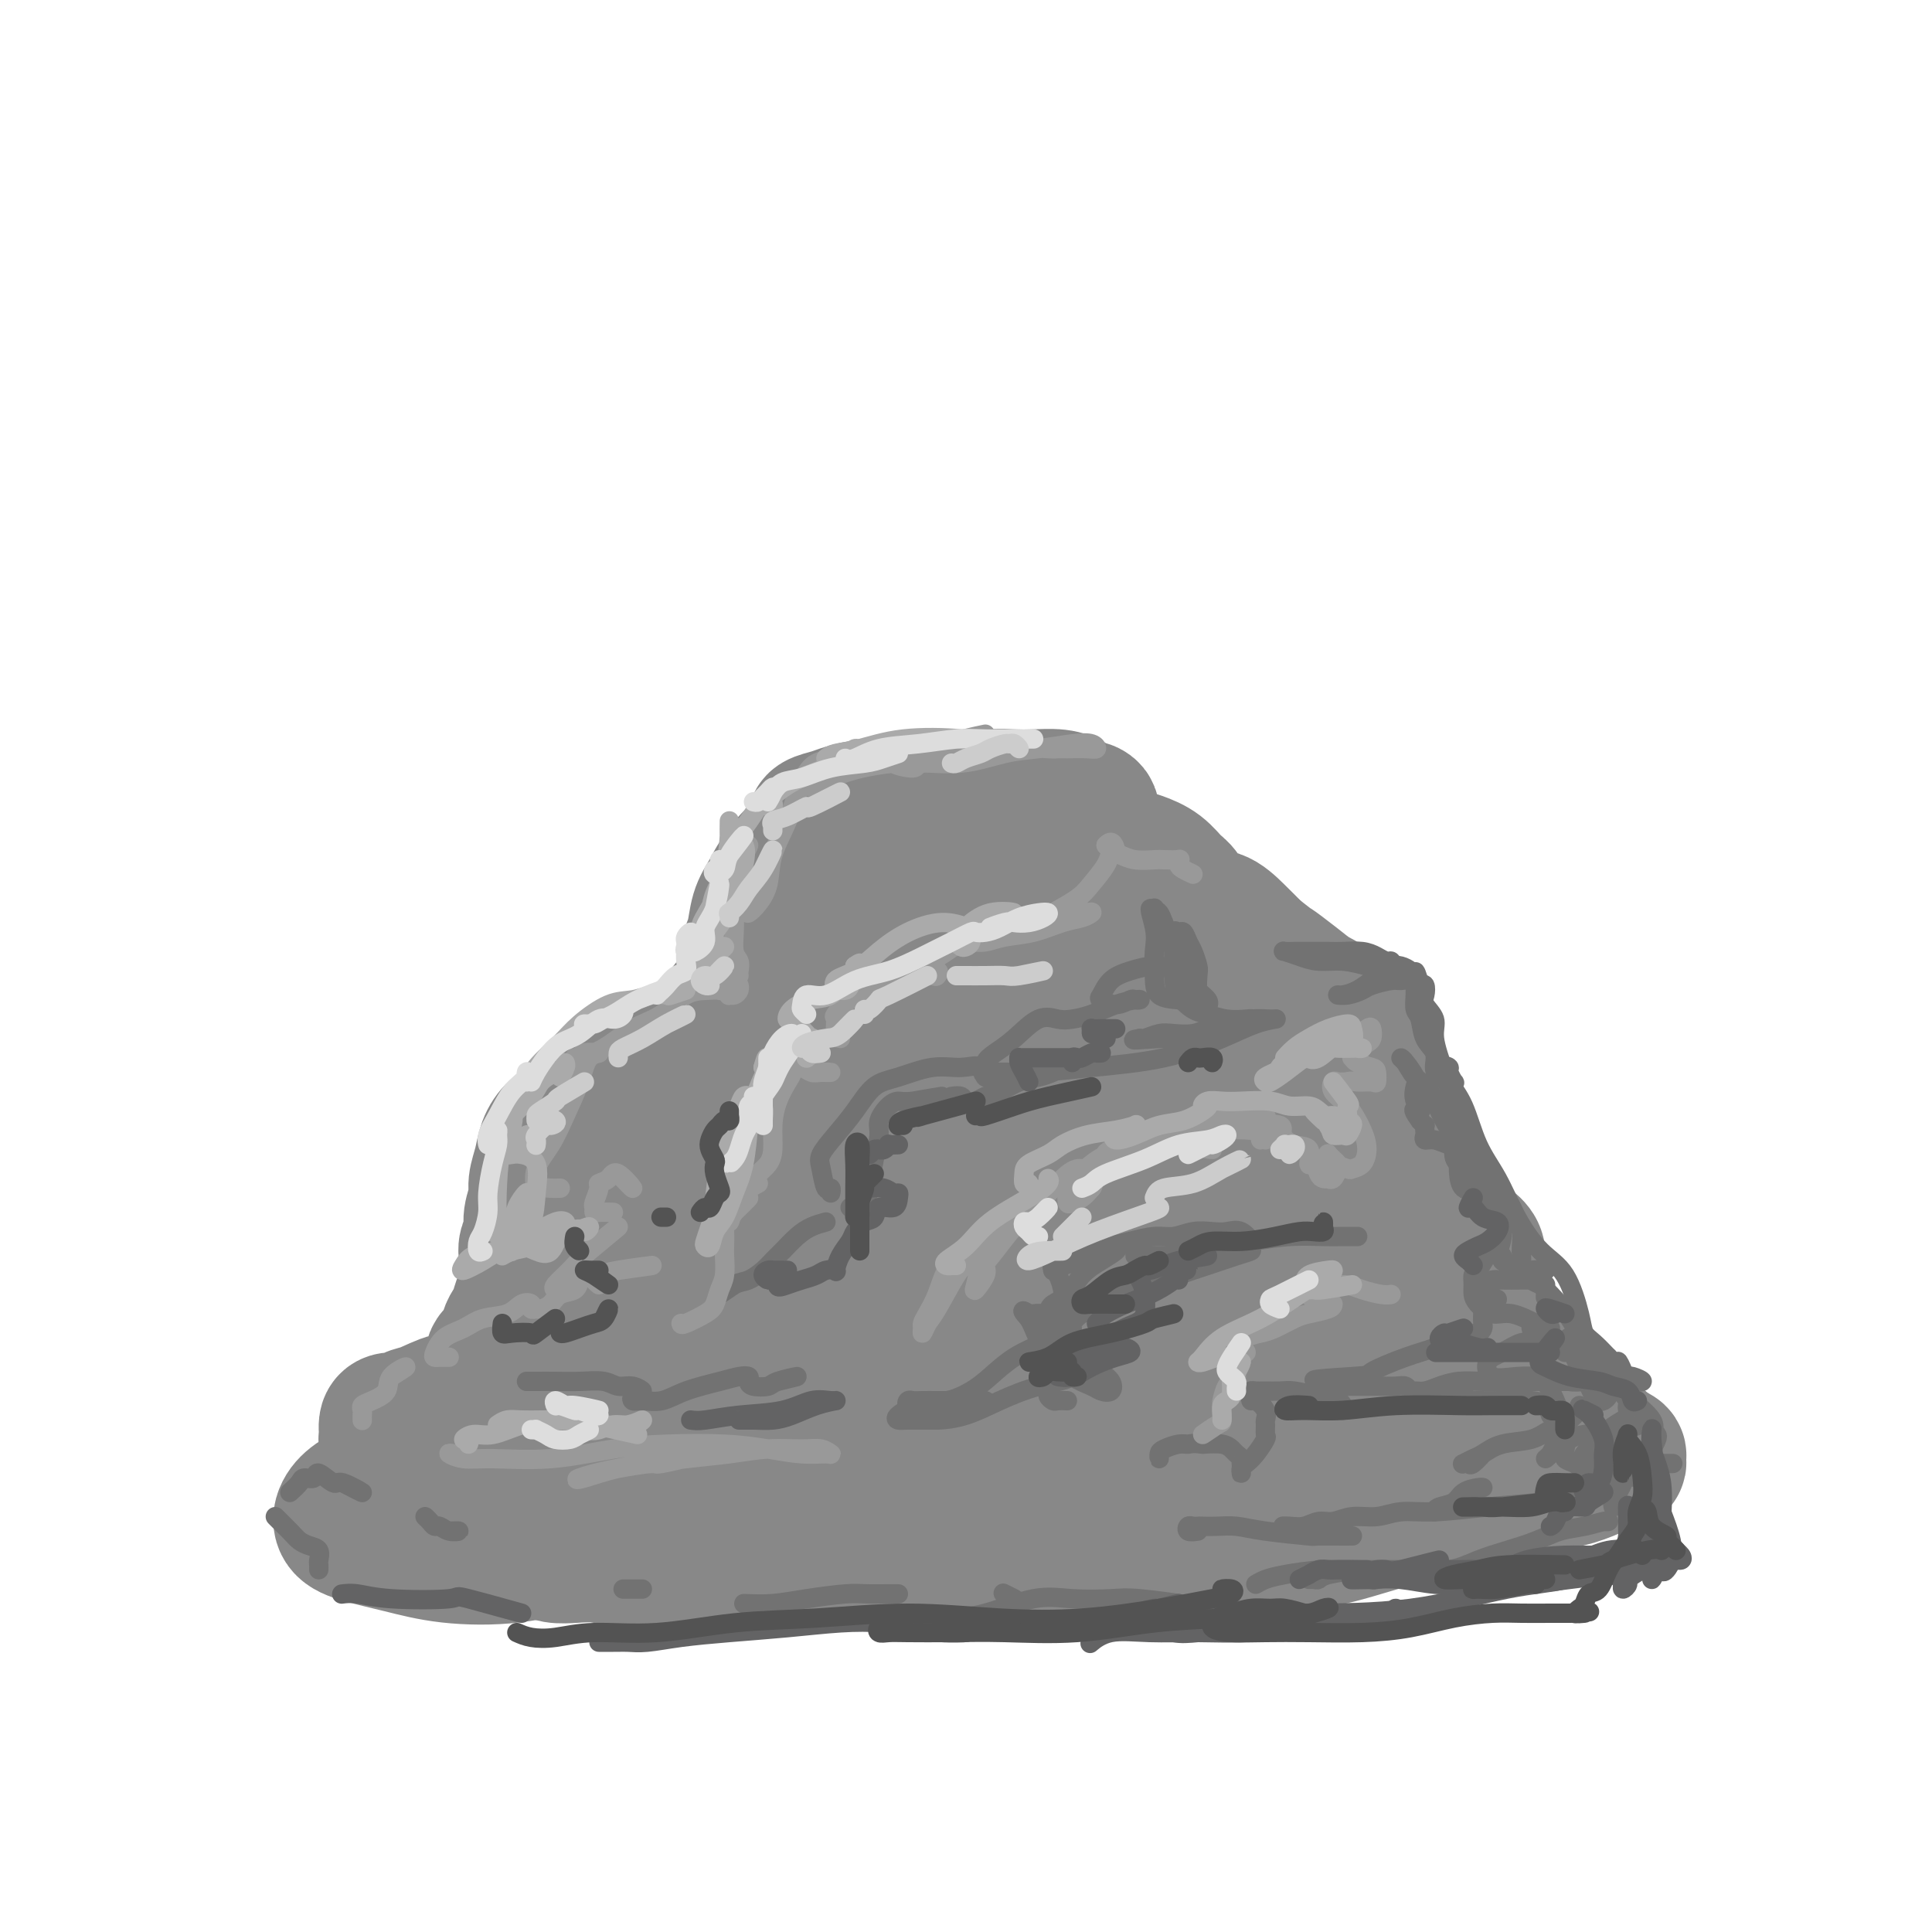 <svg viewBox='0 0 400 400' version='1.1' xmlns='http://www.w3.org/2000/svg' xmlns:xlink='http://www.w3.org/1999/xlink'><g fill='none' stroke='rgb(136,136,136)' stroke-width='28' stroke-linecap='round' stroke-linejoin='round'><path d='M81,299c-0.423,-0.446 -0.846,-0.893 -1,-1c-0.154,-0.107 -0.041,0.125 0,0c0.041,-0.125 0.008,-0.607 0,-1c-0.008,-0.393 0.010,-0.697 0,-1c-0.010,-0.303 -0.048,-0.605 0,-1c0.048,-0.395 0.183,-0.884 1,-1c0.817,-0.116 2.316,0.142 3,0c0.684,-0.142 0.552,-0.684 1,-1c0.448,-0.316 1.475,-0.407 3,-1c1.525,-0.593 3.548,-1.687 5,-2c1.452,-0.313 2.335,0.155 3,0c0.665,-0.155 1.113,-0.932 2,-2c0.887,-1.068 2.212,-2.425 3,-3c0.788,-0.575 1.037,-0.367 1,-1c-0.037,-0.633 -0.361,-2.108 0,-3c0.361,-0.892 1.406,-1.202 2,-2c0.594,-0.798 0.737,-2.085 1,-3c0.263,-0.915 0.645,-1.459 1,-2c0.355,-0.541 0.684,-1.079 1,-2c0.316,-0.921 0.619,-2.224 1,-3c0.381,-0.776 0.838,-1.026 1,-2c0.162,-0.974 0.028,-2.671 0,-4c-0.028,-1.329 0.049,-2.288 0,-3c-0.049,-0.712 -0.224,-1.176 0,-2c0.224,-0.824 0.848,-2.008 1,-3c0.152,-0.992 -0.167,-1.791 0,-3c0.167,-1.209 0.820,-2.827 1,-4c0.180,-1.173 -0.115,-1.900 0,-3c0.115,-1.100 0.639,-2.573 1,-4c0.361,-1.427 0.559,-2.807 1,-4c0.441,-1.193 1.126,-2.198 2,-3c0.874,-0.802 1.937,-1.401 3,-2'/><path d='M118,232c1.528,-1.584 2.846,-3.045 4,-4c1.154,-0.955 2.142,-1.406 3,-2c0.858,-0.594 1.587,-1.332 3,-2c1.413,-0.668 3.512,-1.266 5,-2c1.488,-0.734 2.367,-1.603 3,-2c0.633,-0.397 1.022,-0.323 2,-1c0.978,-0.677 2.545,-2.105 4,-3c1.455,-0.895 2.796,-1.255 4,-2c1.204,-0.745 2.270,-1.874 3,-3c0.730,-1.126 1.123,-2.248 2,-3c0.877,-0.752 2.238,-1.133 3,-2c0.762,-0.867 0.924,-2.220 1,-3c0.076,-0.780 0.064,-0.987 0,-2c-0.064,-1.013 -0.181,-2.832 0,-4c0.181,-1.168 0.661,-1.684 1,-3c0.339,-1.316 0.536,-3.433 1,-5c0.464,-1.567 1.196,-2.584 2,-4c0.804,-1.416 1.679,-3.231 3,-5c1.321,-1.769 3.086,-3.490 5,-5c1.914,-1.510 3.977,-2.807 6,-4c2.023,-1.193 4.006,-2.283 6,-3c1.994,-0.717 3.998,-1.062 4,-1c0.002,0.062 -1.999,0.531 -4,1'/><path d='M175,172c-0.900,-0.422 -1.799,-0.844 -2,-1c-0.201,-0.156 0.298,-0.045 0,0c-0.298,0.045 -1.391,0.023 -2,0c-0.609,-0.023 -0.734,-0.047 -1,0c-0.266,0.047 -0.674,0.167 -1,0c-0.326,-0.167 -0.570,-0.619 0,-1c0.570,-0.381 1.956,-0.690 3,-1c1.044,-0.310 1.748,-0.622 3,-1c1.252,-0.378 3.054,-0.823 5,-1c1.946,-0.177 4.036,-0.086 6,0c1.964,0.086 3.801,0.167 6,0c2.199,-0.167 4.759,-0.581 7,-1c2.241,-0.419 4.162,-0.841 6,-1c1.838,-0.159 3.594,-0.053 5,0c1.406,0.053 2.462,0.054 4,0c1.538,-0.054 3.560,-0.163 5,0c1.440,0.163 2.300,0.600 3,1c0.700,0.400 1.241,0.765 2,1c0.759,0.235 1.736,0.339 2,1c0.264,0.661 -0.184,1.878 0,3c0.184,1.122 1.000,2.148 2,3c1.000,0.852 2.183,1.531 3,2c0.817,0.469 1.268,0.728 2,1c0.732,0.272 1.745,0.557 3,1c1.255,0.443 2.751,1.045 4,2c1.249,0.955 2.252,2.264 3,3c0.748,0.736 1.242,0.899 2,2c0.758,1.101 1.781,3.141 3,4c1.219,0.859 2.636,0.539 4,1c1.364,0.461 2.675,1.703 4,3c1.325,1.297 2.662,2.648 4,4'/><path d='M260,197c7.059,5.491 4.208,3.220 4,3c-0.208,-0.220 2.227,1.612 4,3c1.773,1.388 2.884,2.331 4,3c1.116,0.669 2.239,1.062 3,2c0.761,0.938 1.162,2.420 2,3c0.838,0.580 2.112,0.258 3,1c0.888,0.742 1.388,2.549 2,4c0.612,1.451 1.336,2.547 2,4c0.664,1.453 1.268,3.263 2,5c0.732,1.737 1.592,3.401 2,5c0.408,1.599 0.363,3.135 1,5c0.637,1.865 1.957,4.061 3,6c1.043,1.939 1.810,3.621 3,5c1.190,1.379 2.801,2.453 4,4c1.199,1.547 1.984,3.566 3,5c1.016,1.434 2.262,2.284 3,3c0.738,0.716 0.967,1.297 1,2c0.033,0.703 -0.131,1.529 0,3c0.131,1.471 0.555,3.589 0,5c-0.555,1.411 -2.091,2.115 -3,3c-0.909,0.885 -1.192,1.950 -2,3c-0.808,1.050 -2.143,2.084 -4,4c-1.857,1.916 -4.237,4.714 -7,7c-2.763,2.286 -5.909,4.060 -9,6c-3.091,1.940 -6.127,4.046 -10,6c-3.873,1.954 -8.582,3.756 -13,6c-4.418,2.244 -8.546,4.930 -14,7c-5.454,2.070 -12.235,3.524 -18,5c-5.765,1.476 -10.514,2.974 -16,4c-5.486,1.026 -11.710,1.579 -17,2c-5.290,0.421 -9.645,0.711 -14,1'/><path d='M179,322c-7.089,0.585 -9.311,0.547 -13,0c-3.689,-0.547 -8.843,-1.604 -13,-2c-4.157,-0.396 -7.315,-0.133 -11,0c-3.685,0.133 -7.896,0.135 -12,0c-4.104,-0.135 -8.099,-0.406 -12,0c-3.901,0.406 -7.707,1.491 -12,2c-4.293,0.509 -9.071,0.443 -13,0c-3.929,-0.443 -7.007,-1.263 -10,-2c-2.993,-0.737 -5.900,-1.393 -8,-2c-2.100,-0.607 -3.391,-1.167 -4,-2c-0.609,-0.833 -0.535,-1.940 0,-3c0.535,-1.060 1.532,-2.074 3,-3c1.468,-0.926 3.407,-1.762 6,-3c2.593,-1.238 5.840,-2.876 10,-4c4.160,-1.124 9.234,-1.735 15,-3c5.766,-1.265 12.224,-3.185 20,-5c7.776,-1.815 16.871,-3.523 25,-5c8.129,-1.477 15.292,-2.721 23,-5c7.708,-2.279 15.961,-5.593 24,-8c8.039,-2.407 15.863,-3.906 22,-6c6.137,-2.094 10.586,-4.784 14,-7c3.414,-2.216 5.794,-3.958 6,-5c0.206,-1.042 -1.760,-1.383 -4,-2c-2.240,-0.617 -4.752,-1.509 -9,-2c-4.248,-0.491 -10.233,-0.582 -17,0c-6.767,0.582 -14.318,1.836 -22,4c-7.682,2.164 -15.495,5.237 -24,9c-8.505,3.763 -17.702,8.215 -26,13c-8.298,4.785 -15.696,9.904 -20,13c-4.304,3.096 -5.516,4.170 -6,5c-0.484,0.830 -0.242,1.415 0,2'/><path d='M111,301c-3.673,2.683 0.145,-0.609 4,-4c3.855,-3.391 7.747,-6.880 12,-11c4.253,-4.120 8.867,-8.870 15,-14c6.133,-5.130 13.786,-10.638 21,-17c7.214,-6.362 13.989,-13.576 20,-20c6.011,-6.424 11.259,-12.056 15,-17c3.741,-4.944 5.975,-9.198 7,-12c1.025,-2.802 0.840,-4.153 0,-5c-0.840,-0.847 -2.334,-1.192 -6,0c-3.666,1.192 -9.502,3.920 -15,7c-5.498,3.080 -10.657,6.512 -17,12c-6.343,5.488 -13.870,13.033 -21,21c-7.130,7.967 -13.863,16.358 -18,22c-4.137,5.642 -5.680,8.537 -6,10c-0.320,1.463 0.581,1.495 2,1c1.419,-0.495 3.354,-1.516 6,-4c2.646,-2.484 6.002,-6.429 10,-11c3.998,-4.571 8.638,-9.768 14,-16c5.362,-6.232 11.445,-13.500 17,-21c5.555,-7.500 10.582,-15.233 14,-21c3.418,-5.767 5.228,-9.569 6,-12c0.772,-2.431 0.507,-3.493 -1,-3c-1.507,0.493 -4.255,2.541 -8,6c-3.745,3.459 -8.486,8.331 -14,14c-5.514,5.669 -11.800,12.136 -18,20c-6.200,7.864 -12.314,17.126 -17,24c-4.686,6.874 -7.943,11.358 -9,14c-1.057,2.642 0.088,3.440 2,3c1.912,-0.440 4.592,-2.118 8,-5c3.408,-2.882 7.545,-6.966 13,-12c5.455,-5.034 12.227,-11.017 19,-17'/><path d='M166,233c9.786,-9.232 14.250,-15.312 20,-22c5.750,-6.688 12.785,-13.985 18,-19c5.215,-5.015 8.609,-7.749 10,-9c1.391,-1.251 0.779,-1.019 -1,1c-1.779,2.019 -4.725,5.824 -9,11c-4.275,5.176 -9.879,11.724 -16,20c-6.121,8.276 -12.759,18.279 -19,30c-6.241,11.721 -12.085,25.160 -16,35c-3.915,9.840 -5.900,16.079 -7,20c-1.100,3.921 -1.314,5.522 0,6c1.314,0.478 4.156,-0.167 8,-3c3.844,-2.833 8.689,-7.855 14,-13c5.311,-5.145 11.089,-10.412 18,-16c6.911,-5.588 14.955,-11.495 22,-17c7.045,-5.505 13.093,-10.606 18,-14c4.907,-3.394 8.675,-5.082 11,-6c2.325,-0.918 3.208,-1.068 3,-1c-0.208,0.068 -1.507,0.353 -4,2c-2.493,1.647 -6.179,4.654 -10,8c-3.821,3.346 -7.776,7.029 -13,11c-5.224,3.971 -11.717,8.229 -18,13c-6.283,4.771 -12.356,10.056 -18,15c-5.644,4.944 -10.859,9.549 -14,13c-3.141,3.451 -4.206,5.749 -4,7c0.206,1.251 1.685,1.455 4,1c2.315,-0.455 5.466,-1.568 11,-4c5.534,-2.432 13.450,-6.182 22,-10c8.550,-3.818 17.735,-7.704 26,-11c8.265,-3.296 15.610,-6.003 22,-8c6.390,-1.997 11.826,-3.285 15,-4c3.174,-0.715 4.087,-0.858 5,-1'/><path d='M264,268c15.203,-4.955 0.712,1.159 -7,4c-7.712,2.841 -8.644,2.410 -12,4c-3.356,1.590 -9.137,5.201 -15,8c-5.863,2.799 -11.810,4.788 -16,6c-4.190,1.212 -6.623,1.649 -8,2c-1.377,0.351 -1.698,0.617 -2,1c-0.302,0.383 -0.586,0.884 0,1c0.586,0.116 2.041,-0.155 4,0c1.959,0.155 4.423,0.734 8,0c3.577,-0.734 8.269,-2.780 13,-5c4.731,-2.220 9.502,-4.615 15,-7c5.498,-2.385 11.723,-4.762 17,-7c5.277,-2.238 9.605,-4.338 13,-6c3.395,-1.662 5.857,-2.888 8,-4c2.143,-1.112 3.966,-2.112 5,-3c1.034,-0.888 1.280,-1.666 1,-2c-0.280,-0.334 -1.085,-0.225 -3,0c-1.915,0.225 -4.940,0.566 -9,2c-4.060,1.434 -9.155,3.961 -14,6c-4.845,2.039 -9.441,3.589 -14,6c-4.559,2.411 -9.082,5.683 -12,8c-2.918,2.317 -4.232,3.680 -5,5c-0.768,1.320 -0.989,2.597 -1,3c-0.011,0.403 0.187,-0.069 1,0c0.813,0.069 2.239,0.680 4,0c1.761,-0.680 3.856,-2.649 6,-4c2.144,-1.351 4.338,-2.084 7,-3c2.662,-0.916 5.794,-2.016 8,-3c2.206,-0.984 3.488,-1.853 4,-2c0.512,-0.147 0.256,0.426 0,1'/><path d='M260,279c4.165,-1.442 -0.421,0.452 -3,2c-2.579,1.548 -3.149,2.750 -5,4c-1.851,1.250 -4.983,2.548 -8,4c-3.017,1.452 -5.919,3.058 -9,5c-3.081,1.942 -6.340,4.219 -9,6c-2.660,1.781 -4.720,3.066 -6,4c-1.280,0.934 -1.781,1.517 -2,2c-0.219,0.483 -0.157,0.867 0,1c0.157,0.133 0.407,0.015 1,0c0.593,-0.015 1.527,0.072 3,0c1.473,-0.072 3.486,-0.302 6,-1c2.514,-0.698 5.530,-1.865 9,-3c3.470,-1.135 7.394,-2.239 11,-3c3.606,-0.761 6.895,-1.181 10,-1c3.105,0.181 6.024,0.962 8,2c1.976,1.038 3.007,2.335 5,3c1.993,0.665 4.949,0.700 7,1c2.051,0.300 3.197,0.865 4,1c0.803,0.135 1.261,-0.160 3,0c1.739,0.160 4.757,0.776 7,1c2.243,0.224 3.711,0.058 6,0c2.289,-0.058 5.397,-0.008 8,0c2.603,0.008 4.699,-0.026 7,0c2.301,0.026 4.806,0.113 7,0c2.194,-0.113 4.076,-0.426 6,-1c1.924,-0.574 3.890,-1.411 5,-2c1.110,-0.589 1.362,-0.931 2,-1c0.638,-0.069 1.660,0.136 2,0c0.340,-0.136 -0.002,-0.614 0,-1c0.002,-0.386 0.347,-0.681 0,-1c-0.347,-0.319 -1.385,-0.663 -2,-1c-0.615,-0.337 -0.808,-0.669 -1,-1'/><path d='M332,299c-1.209,-0.751 -2.731,-0.627 -4,-1c-1.269,-0.373 -2.284,-1.241 -3,-2c-0.716,-0.759 -1.132,-1.409 -2,-2c-0.868,-0.591 -2.189,-1.121 -3,-2c-0.811,-0.879 -1.113,-2.105 -2,-3c-0.887,-0.895 -2.360,-1.459 -3,-2c-0.640,-0.541 -0.448,-1.058 -1,-2c-0.552,-0.942 -1.849,-2.307 -3,-4c-1.151,-1.693 -2.158,-3.713 -3,-5c-0.842,-1.287 -1.521,-1.840 -2,-3c-0.479,-1.160 -0.758,-2.925 -1,-4c-0.242,-1.075 -0.447,-1.459 -1,-2c-0.553,-0.541 -1.452,-1.238 -2,-2c-0.548,-0.762 -0.744,-1.588 -1,-2c-0.256,-0.412 -0.573,-0.409 -1,0c-0.427,0.409 -0.963,1.224 -1,2c-0.037,0.776 0.425,1.515 1,3c0.575,1.485 1.264,3.718 2,5c0.736,1.282 1.518,1.612 2,2c0.482,0.388 0.665,0.833 1,2c0.335,1.167 0.821,3.057 2,4c1.179,0.943 3.050,0.941 4,1c0.950,0.059 0.979,0.180 1,0c0.021,-0.180 0.035,-0.661 0,-1c-0.035,-0.339 -0.117,-0.538 -1,-1c-0.883,-0.462 -2.565,-1.189 -4,-2c-1.435,-0.811 -2.622,-1.707 -5,-2c-2.378,-0.293 -5.947,0.018 -9,1c-3.053,0.982 -5.592,2.634 -7,4c-1.408,1.366 -1.687,2.445 -2,4c-0.313,1.555 -0.661,3.587 0,5c0.661,1.413 2.330,2.206 4,3'/><path d='M288,293c1.315,1.458 2.602,1.102 4,1c1.398,-0.102 2.906,0.048 5,0c2.094,-0.048 4.774,-0.295 7,-1c2.226,-0.705 3.997,-1.870 6,-3c2.003,-1.130 4.237,-2.227 5,-3c0.763,-0.773 0.054,-1.223 0,-2c-0.054,-0.777 0.546,-1.881 0,-3c-0.546,-1.119 -2.237,-2.252 -4,-4c-1.763,-1.748 -3.598,-4.111 -6,-6c-2.402,-1.889 -5.371,-3.304 -9,-5c-3.629,-1.696 -7.919,-3.672 -12,-5c-4.081,-1.328 -7.952,-2.009 -11,-3c-3.048,-0.991 -5.272,-2.293 -8,-3c-2.728,-0.707 -5.960,-0.820 -7,-1c-1.040,-0.180 0.112,-0.427 -1,-1c-1.112,-0.573 -4.487,-1.471 -7,-2c-2.513,-0.529 -4.166,-0.690 -5,-1c-0.834,-0.310 -0.851,-0.771 -1,-1c-0.149,-0.229 -0.429,-0.226 0,0c0.429,0.226 1.569,0.675 4,0c2.431,-0.675 6.155,-2.472 9,-4c2.845,-1.528 4.811,-2.786 7,-4c2.189,-1.214 4.601,-2.385 6,-4c1.399,-1.615 1.783,-3.676 2,-5c0.217,-1.324 0.265,-1.912 0,-3c-0.265,-1.088 -0.843,-2.676 -2,-4c-1.157,-1.324 -2.893,-2.384 -5,-3c-2.107,-0.616 -4.587,-0.786 -8,-1c-3.413,-0.214 -7.760,-0.470 -12,0c-4.240,0.470 -8.372,1.665 -12,3c-3.628,1.335 -6.751,2.810 -9,4c-2.249,1.190 -3.625,2.095 -5,3'/><path d='M219,232c-4.334,1.775 -2.169,1.211 -1,1c1.169,-0.211 1.342,-0.069 2,0c0.658,0.069 1.799,0.066 3,0c1.201,-0.066 2.460,-0.194 4,-1c1.540,-0.806 3.361,-2.288 5,-4c1.639,-1.712 3.097,-3.652 4,-6c0.903,-2.348 1.250,-5.104 1,-7c-0.250,-1.896 -1.098,-2.932 -3,-4c-1.902,-1.068 -4.859,-2.167 -7,-3c-2.141,-0.833 -3.466,-1.400 -5,-2c-1.534,-0.600 -3.276,-1.234 -5,-2c-1.724,-0.766 -3.428,-1.663 -4,-2c-0.572,-0.337 -0.010,-0.115 0,0c0.010,0.115 -0.532,0.124 0,0c0.532,-0.124 2.139,-0.380 3,0c0.861,0.380 0.977,1.395 2,2c1.023,0.605 2.953,0.801 4,1c1.047,0.199 1.212,0.400 2,0c0.788,-0.400 2.198,-1.401 3,-2c0.802,-0.599 0.995,-0.796 1,-1c0.005,-0.204 -0.178,-0.415 -1,0c-0.822,0.415 -2.283,1.455 -4,3c-1.717,1.545 -3.690,3.595 -6,6c-2.310,2.405 -4.957,5.166 -8,9c-3.043,3.834 -6.483,8.741 -9,12c-2.517,3.259 -4.110,4.871 -5,6c-0.890,1.129 -1.075,1.775 0,2c1.075,0.225 3.412,0.029 6,-1c2.588,-1.029 5.428,-2.893 9,-5c3.572,-2.107 7.878,-4.459 12,-7c4.122,-2.541 8.061,-5.270 12,-8'/><path d='M234,219c6.549,-4.626 6.423,-6.192 7,-8c0.577,-1.808 1.858,-3.857 2,-5c0.142,-1.143 -0.854,-1.379 -2,-2c-1.146,-0.621 -2.443,-1.628 -4,-2c-1.557,-0.372 -3.374,-0.111 -5,0c-1.626,0.111 -3.060,0.071 -4,0c-0.940,-0.071 -1.386,-0.173 -2,0c-0.614,0.173 -1.398,0.619 -2,2c-0.602,1.381 -1.024,3.696 -2,6c-0.976,2.304 -2.508,4.599 -4,8c-1.492,3.401 -2.945,7.910 -4,12c-1.055,4.090 -1.712,7.760 -2,11c-0.288,3.240 -0.207,6.048 0,9c0.207,2.952 0.540,6.048 1,9c0.460,2.952 1.046,5.761 2,8c0.954,2.239 2.275,3.910 3,5c0.725,1.090 0.854,1.600 1,2c0.146,0.400 0.309,0.690 0,1c-0.309,0.310 -1.091,0.640 -3,1c-1.909,0.360 -4.945,0.750 -8,1c-3.055,0.250 -6.130,0.359 -10,1c-3.870,0.641 -8.535,1.815 -13,3c-4.465,1.185 -8.729,2.380 -13,4c-4.271,1.620 -8.547,3.665 -13,6c-4.453,2.335 -9.082,4.959 -13,7c-3.918,2.041 -7.126,3.498 -10,5c-2.874,1.502 -5.414,3.047 -7,4c-1.586,0.953 -2.218,1.313 -3,2c-0.782,0.687 -1.715,1.700 -2,2c-0.285,0.300 0.077,-0.111 0,0c-0.077,0.111 -0.593,0.746 -1,1c-0.407,0.254 -0.703,0.127 -1,0'/><path d='M122,312c-7.941,4.145 -2.795,1.008 -1,0c1.795,-1.008 0.239,0.115 -1,1c-1.239,0.885 -2.161,1.533 -3,2c-0.839,0.467 -1.595,0.755 -2,1c-0.405,0.245 -0.458,0.448 -1,1c-0.542,0.552 -1.574,1.455 -2,2c-0.426,0.545 -0.247,0.734 0,1c0.247,0.266 0.562,0.611 1,1c0.438,0.389 0.997,0.822 2,1c1.003,0.178 2.449,0.099 4,0c1.551,-0.099 3.208,-0.219 5,0c1.792,0.219 3.719,0.777 6,1c2.281,0.223 4.915,0.112 7,0c2.085,-0.112 3.621,-0.225 6,0c2.379,0.225 5.602,0.789 8,1c2.398,0.211 3.970,0.071 6,0c2.030,-0.071 4.517,-0.073 7,0c2.483,0.073 4.962,0.219 7,0c2.038,-0.219 3.637,-0.805 6,-1c2.363,-0.195 5.491,0.000 8,0c2.509,-0.000 4.398,-0.195 6,0c1.602,0.195 2.918,0.781 5,1c2.082,0.219 4.932,0.070 7,0c2.068,-0.070 3.356,-0.061 5,0c1.644,0.061 3.646,0.175 6,0c2.354,-0.175 5.060,-0.639 7,-1c1.940,-0.361 3.113,-0.619 5,-1c1.887,-0.381 4.488,-0.886 7,-1c2.512,-0.114 4.936,0.163 7,0c2.064,-0.163 3.770,-0.765 5,-1c1.230,-0.235 1.985,-0.102 3,0c1.015,0.102 2.290,0.172 4,0c1.710,-0.172 3.855,-0.586 6,-1'/><path d='M258,319c8.101,-0.783 6.355,-0.240 7,0c0.645,0.240 3.682,0.178 6,0c2.318,-0.178 3.918,-0.471 6,-1c2.082,-0.529 4.647,-1.294 7,-2c2.353,-0.706 4.493,-1.355 7,-2c2.507,-0.645 5.379,-1.287 8,-2c2.621,-0.713 4.991,-1.497 7,-2c2.009,-0.503 3.657,-0.727 5,-1c1.343,-0.273 2.383,-0.596 4,-1c1.617,-0.404 3.813,-0.888 5,-1c1.187,-0.112 1.365,0.147 2,0c0.635,-0.147 1.726,-0.701 2,-1c0.274,-0.299 -0.269,-0.343 -1,0c-0.731,0.343 -1.650,1.071 -2,1c-0.350,-0.071 -0.133,-0.942 -1,0c-0.867,0.942 -2.819,3.698 -3,4c-0.181,0.302 1.410,-1.849 3,-4'/></g>
<g fill='none' stroke='rgb(114,114,114)' stroke-width='4' stroke-linecap='round' stroke-linejoin='round'><path d='M66,325c0.013,-0.364 0.025,-0.727 0,-1c-0.025,-0.273 -0.088,-0.455 0,-1c0.088,-0.545 0.325,-1.452 0,-2c-0.325,-0.548 -1.214,-0.738 -2,-1c-0.786,-0.262 -1.468,-0.596 -2,-1c-0.532,-0.404 -0.912,-0.878 -2,-2c-1.088,-1.122 -2.882,-2.892 -3,-3c-0.118,-0.108 1.441,1.446 3,3'/><path d='M60,309c0.791,-0.719 1.581,-1.438 2,-2c0.419,-0.562 0.465,-0.966 1,-1c0.535,-0.034 1.559,0.301 2,0c0.441,-0.301 0.301,-1.238 1,-1c0.699,0.238 2.239,1.651 3,2c0.761,0.349 0.743,-0.368 2,0c1.257,0.368 3.788,1.819 4,2c0.212,0.181 -1.894,-0.910 -4,-2'/><path d='M88,314c0.329,0.301 0.657,0.603 1,1c0.343,0.397 0.700,0.891 1,1c0.300,0.109 0.544,-0.167 1,0c0.456,0.167 1.123,0.776 2,1c0.877,0.224 1.965,0.064 2,0c0.035,-0.064 -0.982,-0.032 -2,0'/><path d='M130,329c-0.429,0.000 -0.857,0.000 -1,0c-0.143,0.000 -0.000,0.000 1,0c1.000,0.000 2.857,0.000 3,0c0.143,0.000 -1.429,0.000 -3,0'/><path d='M154,332c1.961,0.083 3.921,0.166 6,0c2.079,-0.166 4.275,-0.580 7,-1c2.725,-0.420 5.978,-0.844 8,-1c2.022,-0.156 2.814,-0.042 5,0c2.186,0.042 5.768,0.012 6,0c0.232,-0.012 -2.884,-0.006 -6,0'/><path d='M208,330c-0.267,-0.133 -0.533,-0.267 0,0c0.533,0.267 1.867,0.933 2,1c0.133,0.067 -0.933,-0.467 -2,-1'/><path d='M194,335c0.729,0.022 1.458,0.045 3,0c1.542,-0.045 3.897,-0.157 7,-1c3.103,-0.843 6.954,-2.418 10,-3c3.046,-0.582 5.286,-0.173 8,0c2.714,0.173 5.903,0.108 8,0c2.097,-0.108 3.103,-0.260 6,0c2.897,0.260 7.685,0.931 8,1c0.315,0.069 -3.842,-0.466 -8,-1'/><path d='M271,327c0.322,-0.021 0.644,-0.041 1,0c0.356,0.041 0.745,0.145 1,0c0.255,-0.145 0.376,-0.539 2,-1c1.624,-0.461 4.750,-0.989 5,-1c0.250,-0.011 -2.375,0.494 -5,1'/><path d='M260,328c0.578,-0.340 1.155,-0.680 2,-1c0.845,-0.320 1.957,-0.620 4,-1c2.043,-0.380 5.017,-0.840 8,-1c2.983,-0.160 5.976,-0.021 9,0c3.024,0.021 6.079,-0.077 9,0c2.921,0.077 5.708,0.329 8,0c2.292,-0.329 4.090,-1.240 6,-2c1.910,-0.760 3.934,-1.370 6,-2c2.066,-0.630 4.176,-1.279 6,-2c1.824,-0.721 3.362,-1.514 5,-2c1.638,-0.486 3.377,-0.666 5,-1c1.623,-0.334 3.129,-0.821 4,-1c0.871,-0.179 1.106,-0.051 1,0c-0.106,0.051 -0.553,0.026 -1,0'/><path d='M334,312c-0.083,-0.251 -0.166,-0.502 0,-1c0.166,-0.498 0.581,-1.244 1,-2c0.419,-0.756 0.842,-1.523 1,-2c0.158,-0.477 0.053,-0.664 1,-1c0.947,-0.336 2.947,-0.821 4,-1c1.053,-0.179 1.158,-0.051 1,0c-0.158,0.051 -0.579,0.026 -1,0'/><path d='M346,303c0.305,0.001 0.611,0.002 0,0c-0.611,-0.002 -2.138,-0.005 -4,0c-1.862,0.005 -4.058,0.020 -6,0c-1.942,-0.020 -3.630,-0.073 -5,0c-1.370,0.073 -2.420,0.274 -3,0c-0.580,-0.274 -0.688,-1.021 0,-2c0.688,-0.979 2.174,-2.190 3,-3c0.826,-0.810 0.992,-1.218 2,-2c1.008,-0.782 2.860,-1.938 3,-2c0.140,-0.062 -1.430,0.969 -3,2'/><path d='M337,288c0.236,-0.194 0.473,-0.388 0,-1c-0.473,-0.612 -1.654,-1.642 -3,-2c-1.346,-0.358 -2.855,-0.043 -4,0c-1.145,0.043 -1.925,-0.184 -3,0c-1.075,0.184 -2.443,0.780 -2,1c0.443,0.220 2.698,0.063 3,0c0.302,-0.063 -1.349,-0.031 -3,0'/><path d='M337,292c-0.068,-0.405 -0.135,-0.810 0,-1c0.135,-0.190 0.473,-0.164 0,-1c-0.473,-0.836 -1.755,-2.532 -3,-4c-1.245,-1.468 -2.452,-2.708 -4,-5c-1.548,-2.292 -3.438,-5.637 -5,-8c-1.562,-2.363 -2.798,-3.743 -4,-5c-1.202,-1.257 -2.372,-2.389 -3,-3c-0.628,-0.611 -0.715,-0.700 -1,-1c-0.285,-0.300 -0.769,-0.812 0,-1c0.769,-0.188 2.791,-0.054 3,0c0.209,0.054 -1.396,0.027 -3,0'/><path d='M320,266c-0.218,0.090 -0.437,0.180 -1,0c-0.563,-0.180 -1.471,-0.629 -2,-1c-0.529,-0.371 -0.678,-0.665 -1,-1c-0.322,-0.335 -0.818,-0.713 -1,-1c-0.182,-0.287 -0.052,-0.485 0,-1c0.052,-0.515 0.026,-1.348 0,-2c-0.026,-0.652 -0.053,-1.124 0,-2c0.053,-0.876 0.185,-2.157 0,-3c-0.185,-0.843 -0.686,-1.247 -1,-2c-0.314,-0.753 -0.439,-1.854 -1,-3c-0.561,-1.146 -1.558,-2.337 -2,-3c-0.442,-0.663 -0.329,-0.796 -1,-1c-0.671,-0.204 -2.127,-0.477 -3,-1c-0.873,-0.523 -1.163,-1.296 -2,-2c-0.837,-0.704 -2.221,-1.340 -3,-2c-0.779,-0.660 -0.955,-1.343 -1,-2c-0.045,-0.657 0.039,-1.286 0,-2c-0.039,-0.714 -0.202,-1.511 0,-2c0.202,-0.489 0.768,-0.669 1,-1c0.232,-0.331 0.128,-0.815 0,-1c-0.128,-0.185 -0.281,-0.073 0,0c0.281,0.073 0.994,0.106 1,0c0.006,-0.106 -0.697,-0.350 -1,0c-0.303,0.350 -0.205,1.293 0,2c0.205,0.707 0.519,1.179 1,2c0.481,0.821 1.130,1.990 2,4c0.870,2.010 1.963,4.860 2,5c0.037,0.140 -0.981,-2.430 -2,-5'/><path d='M319,265c-0.728,0.001 -1.455,0.002 -2,0c-0.545,-0.002 -0.906,-0.008 -2,0c-1.094,0.008 -2.921,0.031 -4,0c-1.079,-0.031 -1.411,-0.116 -2,0c-0.589,0.116 -1.436,0.433 -2,1c-0.564,0.567 -0.844,1.383 0,2c0.844,0.617 2.813,1.033 3,1c0.187,-0.033 -1.406,-0.517 -3,-1'/><path d='M317,275c0.709,0.360 1.418,0.721 2,1c0.582,0.279 1.036,0.477 2,1c0.964,0.523 2.439,1.370 3,2c0.561,0.630 0.209,1.043 0,1c-0.209,-0.043 -0.275,-0.541 -1,-1c-0.725,-0.459 -2.111,-0.879 -3,-1c-0.889,-0.121 -1.282,0.056 -2,0c-0.718,-0.056 -1.761,-0.344 -3,0c-1.239,0.344 -2.674,1.322 -4,2c-1.326,0.678 -2.544,1.057 -3,2c-0.456,0.943 -0.150,2.449 1,3c1.150,0.551 3.145,0.147 5,0c1.855,-0.147 3.570,-0.036 6,0c2.430,0.036 5.576,-0.001 8,0c2.424,0.001 4.128,0.042 5,0c0.872,-0.042 0.914,-0.166 1,0c0.086,0.166 0.216,0.623 0,1c-0.216,0.377 -0.779,0.676 -1,1c-0.221,0.324 -0.101,0.673 0,1c0.101,0.327 0.181,0.631 0,1c-0.181,0.369 -0.625,0.802 -1,1c-0.375,0.198 -0.682,0.160 -1,0c-0.318,-0.160 -0.649,-0.441 -1,-1c-0.351,-0.559 -0.723,-1.396 -1,-2c-0.277,-0.604 -0.459,-0.977 -1,-2c-0.541,-1.023 -1.441,-2.697 -2,-4c-0.559,-1.303 -0.779,-2.236 -1,-3c-0.221,-0.764 -0.444,-1.360 0,-1c0.444,0.360 1.555,1.674 3,3c1.445,1.326 3.222,2.663 5,4'/><path d='M333,284c1.838,1.808 2.433,3.328 4,5c1.567,1.672 4.105,3.496 5,5c0.895,1.504 0.146,2.686 0,4c-0.146,1.314 0.312,2.759 0,4c-0.312,1.241 -1.392,2.279 -2,3c-0.608,0.721 -0.744,1.125 -1,1c-0.256,-0.125 -0.633,-0.781 -1,-1c-0.367,-0.219 -0.725,-0.002 -1,0c-0.275,0.002 -0.468,-0.209 -1,0c-0.532,0.209 -1.404,0.840 -2,1c-0.596,0.160 -0.915,-0.150 -1,0c-0.085,0.150 0.064,0.760 0,1c-0.064,0.240 -0.340,0.111 0,0c0.340,-0.111 1.296,-0.205 2,-1c0.704,-0.795 1.156,-2.293 2,-3c0.844,-0.707 2.080,-0.623 3,-1c0.920,-0.377 1.524,-1.216 2,-2c0.476,-0.784 0.825,-1.514 1,-2c0.175,-0.486 0.175,-0.730 0,-1c-0.175,-0.270 -0.524,-0.568 -1,-1c-0.476,-0.432 -1.080,-1.000 -2,-1c-0.920,0.000 -2.155,0.568 -3,1c-0.845,0.432 -1.299,0.728 -2,2c-0.701,1.272 -1.649,3.518 -2,5c-0.351,1.482 -0.105,2.198 0,3c0.105,0.802 0.070,1.690 0,2c-0.070,0.310 -0.173,0.042 0,0c0.173,-0.042 0.624,0.143 1,0c0.376,-0.143 0.679,-0.612 1,-1c0.321,-0.388 0.661,-0.694 1,-1'/><path d='M336,306c0.673,-0.526 0.855,-1.840 1,-3c0.145,-1.160 0.253,-2.165 0,-3c-0.253,-0.835 -0.866,-1.500 -2,-2c-1.134,-0.500 -2.789,-0.835 -4,-1c-1.211,-0.165 -1.979,-0.161 -3,0c-1.021,0.161 -2.295,0.479 -3,1c-0.705,0.521 -0.841,1.244 -1,2c-0.159,0.756 -0.340,1.546 0,2c0.340,0.454 1.203,0.573 2,1c0.797,0.427 1.529,1.162 2,2c0.471,0.838 0.683,1.779 1,2c0.317,0.221 0.740,-0.277 1,0c0.260,0.277 0.357,1.331 0,2c-0.357,0.669 -1.167,0.954 -2,1c-0.833,0.046 -1.688,-0.146 -3,0c-1.312,0.146 -3.080,0.632 -6,1c-2.920,0.368 -6.990,0.619 -11,1c-4.010,0.381 -7.959,0.891 -11,1c-3.041,0.109 -5.174,-0.182 -7,0c-1.826,0.182 -3.346,0.837 -5,1c-1.654,0.163 -3.443,-0.167 -5,0c-1.557,0.167 -2.881,0.829 -4,1c-1.119,0.171 -2.032,-0.150 -3,0c-0.968,0.150 -1.991,0.772 -3,1c-1.009,0.228 -2.002,0.061 -3,0c-0.998,-0.061 -1.999,-0.018 -2,0c-0.001,0.018 1.000,0.009 2,0'/><path d='M248,317c-0.822,0.113 -1.644,0.226 -2,0c-0.356,-0.226 -0.245,-0.793 0,-1c0.245,-0.207 0.623,-0.056 1,0c0.377,0.056 0.752,0.018 1,0c0.248,-0.018 0.370,-0.015 1,0c0.630,0.015 1.768,0.043 3,0c1.232,-0.043 2.557,-0.155 4,0c1.443,0.155 3.003,0.577 6,1c2.997,0.423 7.432,0.845 9,1c1.568,0.155 0.268,0.042 2,0c1.732,-0.042 6.495,-0.012 7,0c0.505,0.012 -3.247,0.006 -7,0'/><path d='M297,313c0.122,-0.362 0.244,-0.724 1,-1c0.756,-0.276 2.147,-0.466 3,-1c0.853,-0.534 1.167,-1.411 2,-2c0.833,-0.589 2.186,-0.889 3,-1c0.814,-0.111 1.090,-0.032 1,0c-0.090,0.032 -0.545,0.016 -1,0'/><path d='M320,302c0.338,-0.269 0.676,-0.537 1,-1c0.324,-0.463 0.634,-1.120 1,-2c0.366,-0.880 0.787,-1.982 1,-3c0.213,-1.018 0.219,-1.953 0,-3c-0.219,-1.047 -0.664,-2.206 -1,-3c-0.336,-0.794 -0.564,-1.223 -1,-2c-0.436,-0.777 -1.079,-1.901 -1,-2c0.079,-0.099 0.880,0.829 1,1c0.120,0.171 -0.440,-0.414 -1,-1'/><path d='M327,291c0.215,0.222 0.430,0.445 0,1c-0.430,0.555 -1.503,1.443 -2,2c-0.497,0.557 -0.416,0.783 -1,1c-0.584,0.217 -1.833,0.425 -3,1c-1.167,0.575 -2.253,1.517 -4,2c-1.747,0.483 -4.154,0.508 -6,1c-1.846,0.492 -3.132,1.452 -4,2c-0.868,0.548 -1.317,0.685 -2,1c-0.683,0.315 -1.600,0.808 -2,1c-0.400,0.192 -0.284,0.085 0,0c0.284,-0.085 0.736,-0.146 1,0c0.264,0.146 0.340,0.501 1,0c0.660,-0.501 1.903,-1.857 2,-2c0.097,-0.143 -0.951,0.929 -2,2'/><path d='M321,293c-0.234,-0.732 -0.467,-1.464 -1,-2c-0.533,-0.536 -1.365,-0.876 -3,-1c-1.635,-0.124 -4.071,-0.031 -6,0c-1.929,0.031 -3.350,-0.001 -5,0c-1.650,0.001 -3.528,0.033 -5,0c-1.472,-0.033 -2.539,-0.133 -3,0c-0.461,0.133 -0.316,0.497 1,0c1.316,-0.497 3.805,-1.856 4,-2c0.195,-0.144 -1.902,0.928 -4,2'/><path d='M321,275c-0.801,-0.183 -1.602,-0.367 -3,-1c-1.398,-0.633 -3.394,-1.716 -5,-2c-1.606,-0.284 -2.823,0.232 -4,0c-1.177,-0.232 -2.313,-1.212 -3,-2c-0.687,-0.788 -0.924,-1.385 -1,-2c-0.076,-0.615 0.011,-1.248 0,-2c-0.011,-0.752 -0.118,-1.623 0,-2c0.118,-0.377 0.462,-0.261 1,-1c0.538,-0.739 1.270,-2.334 2,-3c0.730,-0.666 1.458,-0.404 2,-1c0.542,-0.596 0.897,-2.052 1,-3c0.103,-0.948 -0.046,-1.390 0,-2c0.046,-0.610 0.285,-1.389 0,-2c-0.285,-0.611 -1.096,-1.056 -2,-2c-0.904,-0.944 -1.902,-2.388 -3,-3c-1.098,-0.612 -2.294,-0.392 -3,-1c-0.706,-0.608 -0.920,-2.044 -1,-3c-0.080,-0.956 -0.027,-1.432 0,-2c0.027,-0.568 0.026,-1.228 0,-2c-0.026,-0.772 -0.077,-1.656 0,-2c0.077,-0.344 0.284,-0.148 0,0c-0.284,0.148 -1.057,0.247 -2,0c-0.943,-0.247 -2.057,-0.841 -3,-1c-0.943,-0.159 -1.716,0.116 -2,0c-0.284,-0.116 -0.079,-0.622 0,-1c0.079,-0.378 0.031,-0.627 0,-1c-0.031,-0.373 -0.047,-0.870 0,-1c0.047,-0.130 0.156,0.106 0,0c-0.156,-0.106 -0.578,-0.553 -1,-1'/><path d='M294,232c-2.571,-3.469 -0.499,-2.141 0,-2c0.499,0.141 -0.575,-0.905 -1,-2c-0.425,-1.095 -0.203,-2.240 0,-3c0.203,-0.760 0.385,-1.136 0,-2c-0.385,-0.864 -1.338,-2.214 -2,-3c-0.662,-0.786 -1.035,-1.006 -1,-1c0.035,0.006 0.477,0.237 1,1c0.523,0.763 1.126,2.056 2,3c0.874,0.944 2.018,1.539 3,3c0.982,1.461 1.801,3.787 3,6c1.199,2.213 2.778,4.314 4,6c1.222,1.686 2.087,2.959 3,4c0.913,1.041 1.874,1.852 2,2c0.126,0.148 -0.581,-0.366 -1,-1c-0.419,-0.634 -0.548,-1.388 -1,-2c-0.452,-0.612 -1.225,-1.083 -2,-2c-0.775,-0.917 -1.550,-2.279 -2,-4c-0.450,-1.721 -0.573,-3.802 -1,-6c-0.427,-2.198 -1.158,-4.514 -2,-7c-0.842,-2.486 -1.794,-5.143 -2,-7c-0.206,-1.857 0.334,-2.915 0,-4c-0.334,-1.085 -1.543,-2.198 -2,-3c-0.457,-0.802 -0.161,-1.293 0,-2c0.161,-0.707 0.189,-1.631 0,-2c-0.189,-0.369 -0.594,-0.185 -1,0'/><path d='M294,204c-1.431,-5.021 -1.010,-2.074 -1,-1c0.010,1.074 -0.391,0.277 -1,0c-0.609,-0.277 -1.426,-0.032 -2,0c-0.574,0.032 -0.904,-0.149 -2,0c-1.096,0.149 -2.958,0.629 -4,1c-1.042,0.371 -1.265,0.633 -2,1c-0.735,0.367 -1.981,0.838 -3,1c-1.019,0.162 -1.812,0.015 -2,0c-0.188,-0.015 0.227,0.102 1,0c0.773,-0.102 1.904,-0.423 3,-1c1.096,-0.577 2.157,-1.411 3,-2c0.843,-0.589 1.469,-0.932 2,-1c0.531,-0.068 0.968,0.140 1,0c0.032,-0.140 -0.339,-0.629 -1,-1c-0.661,-0.371 -1.610,-0.625 -3,-1c-1.390,-0.375 -3.221,-0.871 -5,-1c-1.779,-0.129 -3.504,0.109 -5,0c-1.496,-0.109 -2.761,-0.565 -4,-1c-1.239,-0.435 -2.452,-0.849 -3,-1c-0.548,-0.151 -0.430,-0.040 0,0c0.430,0.040 1.171,0.010 2,0c0.829,-0.010 1.745,0.000 3,0c1.255,-0.000 2.851,-0.010 4,0c1.149,0.010 1.853,0.040 3,0c1.147,-0.040 2.738,-0.152 4,0c1.262,0.152 2.194,0.566 3,1c0.806,0.434 1.486,0.886 2,1c0.514,0.114 0.861,-0.110 1,0c0.139,0.110 0.069,0.555 0,1'/><path d='M288,200c3.597,0.476 1.591,0.168 1,0c-0.591,-0.168 0.234,-0.194 1,0c0.766,0.194 1.472,0.608 2,1c0.528,0.392 0.877,0.760 1,1c0.123,0.240 0.021,0.350 0,1c-0.021,0.650 0.041,1.839 0,3c-0.041,1.161 -0.183,2.292 0,3c0.183,0.708 0.692,0.991 1,2c0.308,1.009 0.415,2.744 1,4c0.585,1.256 1.649,2.035 2,3c0.351,0.965 -0.010,2.117 0,3c0.010,0.883 0.391,1.498 1,2c0.609,0.502 1.446,0.892 2,1c0.554,0.108 0.824,-0.064 1,0c0.176,0.064 0.259,0.365 0,0c-0.259,-0.365 -0.859,-1.396 -1,-2c-0.141,-0.604 0.177,-0.782 0,-1c-0.177,-0.218 -0.848,-0.477 -1,0c-0.152,0.477 0.215,1.689 1,3c0.785,1.311 1.986,2.721 3,5c1.014,2.279 1.839,5.428 3,8c1.161,2.572 2.658,4.568 4,7c1.342,2.432 2.530,5.299 4,8c1.470,2.701 3.222,5.237 5,7c1.778,1.763 3.581,2.754 5,5c1.419,2.246 2.452,5.746 3,8c0.548,2.254 0.609,3.261 1,4c0.391,0.739 1.112,1.211 2,2c0.888,0.789 1.944,1.894 3,3'/><path d='M333,281c3.327,4.608 2.145,1.627 2,1c-0.145,-0.627 0.747,1.099 1,2c0.253,0.901 -0.133,0.977 0,1c0.133,0.023 0.784,-0.008 1,0c0.216,0.008 -0.003,0.055 0,0c0.003,-0.055 0.228,-0.211 1,0c0.772,0.211 2.090,0.789 2,1c-0.090,0.211 -1.590,0.057 -3,0c-1.410,-0.057 -2.732,-0.015 -4,0c-1.268,0.015 -2.484,0.004 -4,0c-1.516,-0.004 -3.332,-0.002 -5,0c-1.668,0.002 -3.188,0.003 -5,0c-1.812,-0.003 -3.917,-0.011 -6,0c-2.083,0.011 -4.144,0.041 -6,0c-1.856,-0.041 -3.505,-0.154 -5,0c-1.495,0.154 -2.834,0.573 -4,1c-1.166,0.427 -2.160,0.860 -3,1c-0.840,0.140 -1.526,-0.015 -2,0c-0.474,0.015 -0.735,0.200 -1,0c-0.265,-0.200 -0.535,-0.786 -1,-1c-0.465,-0.214 -1.126,-0.058 -2,0c-0.874,0.058 -1.961,0.016 -3,0c-1.039,-0.016 -2.030,-0.007 -3,0c-0.970,0.007 -1.920,0.012 -3,0c-1.080,-0.012 -2.291,-0.042 -3,0c-0.709,0.042 -0.917,0.155 -1,0c-0.083,-0.155 -0.042,-0.577 0,-1'/><path d='M276,286c-9.146,-0.208 -0.010,-0.728 4,-1c4.010,-0.272 2.896,-0.297 4,-1c1.104,-0.703 4.427,-2.083 7,-3c2.573,-0.917 4.395,-1.369 6,-2c1.605,-0.631 2.994,-1.440 4,-2c1.006,-0.560 1.629,-0.870 2,-1c0.371,-0.130 0.492,-0.078 1,0c0.508,0.078 1.405,0.184 2,0c0.595,-0.184 0.888,-0.657 1,-1c0.112,-0.343 0.044,-0.556 0,-1c-0.044,-0.444 -0.065,-1.121 0,-2c0.065,-0.879 0.216,-1.962 0,-3c-0.216,-1.038 -0.799,-2.030 -1,-3c-0.201,-0.970 -0.022,-1.917 0,-3c0.022,-1.083 -0.115,-2.301 0,-3c0.115,-0.699 0.481,-0.878 1,-1c0.519,-0.122 1.190,-0.186 2,0c0.810,0.186 1.761,0.623 2,1c0.239,0.377 -0.232,0.695 0,1c0.232,0.305 1.166,0.596 2,1c0.834,0.404 1.568,0.920 2,1c0.432,0.080 0.560,-0.275 1,0c0.440,0.275 1.190,1.182 2,2c0.810,0.818 1.681,1.549 2,2c0.319,0.451 0.086,0.621 0,1c-0.086,0.379 -0.025,0.965 0,1c0.025,0.035 0.012,-0.483 0,-1'/><path d='M278,292c0.070,-0.303 0.139,-0.607 0,-1c-0.139,-0.393 -0.487,-0.876 -1,-1c-0.513,-0.124 -1.191,0.110 -2,0c-0.809,-0.110 -1.750,-0.565 -3,-1c-1.250,-0.435 -2.808,-0.849 -4,-1c-1.192,-0.151 -2.018,-0.038 -3,0c-0.982,0.038 -2.120,0.000 -3,0c-0.880,-0.000 -1.502,0.037 -2,0c-0.498,-0.037 -0.872,-0.148 -1,0c-0.128,0.148 -0.010,0.554 0,1c0.010,0.446 -0.088,0.930 0,1c0.088,0.070 0.363,-0.275 1,0c0.637,0.275 1.636,1.171 2,2c0.364,0.829 0.092,1.591 0,2c-0.092,0.409 -0.003,0.467 0,1c0.003,0.533 -0.080,1.543 0,2c0.080,0.457 0.323,0.361 0,1c-0.323,0.639 -1.211,2.014 -2,3c-0.789,0.986 -1.479,1.582 -2,2c-0.521,0.418 -0.871,0.658 -1,1c-0.129,0.342 -0.035,0.786 0,1c0.035,0.214 0.010,0.198 0,0c-0.010,-0.198 -0.006,-0.578 0,-1c0.006,-0.422 0.013,-0.886 0,-1c-0.013,-0.114 -0.046,0.124 0,0c0.046,-0.124 0.173,-0.608 0,-1c-0.173,-0.392 -0.644,-0.693 -1,-1c-0.356,-0.307 -0.596,-0.621 -1,-1c-0.404,-0.379 -0.973,-0.823 -2,-1c-1.027,-0.177 -2.514,-0.089 -4,0'/><path d='M249,299c-2.304,-0.296 -2.565,-0.036 -3,0c-0.435,0.036 -1.045,-0.150 -2,0c-0.955,0.150 -2.256,0.638 -3,1c-0.744,0.362 -0.931,0.597 -1,1c-0.069,0.403 -0.020,0.972 0,1c0.020,0.028 0.010,-0.486 0,-1'/><path d='M221,290c-0.765,-0.024 -1.529,-0.048 -2,0c-0.471,0.048 -0.648,0.167 -1,0c-0.352,-0.167 -0.880,-0.622 -1,-1c-0.120,-0.378 0.168,-0.681 0,-1c-0.168,-0.319 -0.793,-0.654 -1,-1c-0.207,-0.346 0.004,-0.703 0,-1c-0.004,-0.297 -0.221,-0.533 0,-1c0.221,-0.467 0.882,-1.165 1,-2c0.118,-0.835 -0.307,-1.808 0,-3c0.307,-1.192 1.348,-2.603 2,-4c0.652,-1.397 0.917,-2.781 1,-4c0.083,-1.219 -0.016,-2.273 0,-3c0.016,-0.727 0.146,-1.127 0,-2c-0.146,-0.873 -0.569,-2.219 -1,-3c-0.431,-0.781 -0.870,-0.995 -1,-1c-0.130,-0.005 0.048,0.201 0,0c-0.048,-0.201 -0.324,-0.810 0,-1c0.324,-0.190 1.248,0.037 2,0c0.752,-0.037 1.333,-0.338 2,-1c0.667,-0.662 1.420,-1.684 2,-2c0.580,-0.316 0.987,0.074 2,0c1.013,-0.074 2.633,-0.612 4,-1c1.367,-0.388 2.480,-0.626 4,-1c1.520,-0.374 3.446,-0.884 5,-1c1.554,-0.116 2.737,0.163 4,0c1.263,-0.163 2.606,-0.767 4,-1c1.394,-0.233 2.838,-0.096 4,0c1.162,0.096 2.044,0.149 3,0c0.956,-0.149 1.988,-0.502 3,0c1.012,0.502 2.003,1.858 2,2c-0.003,0.142 -1.002,-0.929 -2,-2'/><path d='M280,256c0.685,0.002 1.369,0.003 1,0c-0.369,-0.003 -1.793,-0.012 -3,0c-1.207,0.012 -2.197,0.043 -4,0c-1.803,-0.043 -4.420,-0.159 -7,0c-2.580,0.159 -5.122,0.595 -8,1c-2.878,0.405 -6.091,0.779 -8,1c-1.909,0.221 -2.514,0.290 -4,0c-1.486,-0.290 -3.853,-0.940 -4,-1c-0.147,-0.060 1.927,0.470 4,1'/><path d='M235,259c-0.007,0.423 -0.015,0.846 0,1c0.015,0.154 0.052,0.038 1,0c0.948,-0.038 2.806,0.003 5,0c2.194,-0.003 4.725,-0.051 7,0c2.275,0.051 4.294,0.202 6,0c1.706,-0.202 3.098,-0.756 4,-1c0.902,-0.244 1.314,-0.178 1,0c-0.314,0.178 -1.352,0.469 -3,1c-1.648,0.531 -3.904,1.302 -6,2c-2.096,0.698 -4.031,1.324 -6,2c-1.969,0.676 -3.971,1.403 -6,2c-2.029,0.597 -4.084,1.063 -6,2c-1.916,0.937 -3.693,2.344 -5,3c-1.307,0.656 -2.146,0.561 -3,1c-0.854,0.439 -1.724,1.412 -2,2c-0.276,0.588 0.043,0.791 0,1c-0.043,0.209 -0.446,0.422 -1,1c-0.554,0.578 -1.257,1.520 -1,2c0.257,0.480 1.473,0.498 2,1c0.527,0.502 0.363,1.487 1,2c0.637,0.513 2.073,0.555 3,1c0.927,0.445 1.344,1.294 2,2c0.656,0.706 1.550,1.270 2,2c0.450,0.730 0.455,1.626 0,2c-0.455,0.374 -1.371,0.226 -2,0c-0.629,-0.226 -0.970,-0.529 -2,-1c-1.030,-0.471 -2.748,-1.110 -4,-2c-1.252,-0.890 -2.037,-2.032 -3,-3c-0.963,-0.968 -2.106,-1.760 -3,-3c-0.894,-1.240 -1.541,-2.926 -2,-4c-0.459,-1.074 -0.729,-1.537 -1,-2'/><path d='M213,273c-2.343,-2.547 -0.701,-1.415 0,-1c0.701,0.415 0.461,0.114 1,0c0.539,-0.114 1.857,-0.039 3,0c1.143,0.039 2.110,0.044 3,0c0.890,-0.044 1.702,-0.137 2,0c0.298,0.137 0.082,0.505 0,1c-0.082,0.495 -0.029,1.119 -1,2c-0.971,0.881 -2.965,2.020 -5,3c-2.035,0.980 -4.110,1.803 -6,3c-1.890,1.197 -3.594,2.769 -5,4c-1.406,1.231 -2.514,2.121 -4,3c-1.486,0.879 -3.352,1.749 -5,2c-1.648,0.251 -3.080,-0.115 -4,0c-0.920,0.115 -1.328,0.710 -2,1c-0.672,0.290 -1.608,0.274 -2,0c-0.392,-0.274 -0.240,-0.805 0,-1c0.240,-0.195 0.566,-0.052 1,0c0.434,0.052 0.974,0.014 2,0c1.026,-0.014 2.538,-0.005 4,0c1.462,0.005 2.873,0.006 4,0c1.127,-0.006 1.969,-0.017 3,0c1.031,0.017 2.251,0.064 2,0c-0.251,-0.064 -1.973,-0.238 -4,0c-2.027,0.238 -4.357,0.887 -6,1c-1.643,0.113 -2.598,-0.309 -4,0c-1.402,0.309 -3.252,1.351 -4,2c-0.748,0.649 -0.394,0.906 0,1c0.394,0.094 0.827,0.027 2,0c1.173,-0.027 3.087,-0.013 5,0'/><path d='M193,294c2.344,0.067 4.705,-0.265 7,-1c2.295,-0.735 4.526,-1.874 7,-3c2.474,-1.126 5.193,-2.241 8,-3c2.807,-0.759 5.703,-1.163 7,-2c1.297,-0.837 0.995,-2.106 1,-3c0.005,-0.894 0.316,-1.412 0,-2c-0.316,-0.588 -1.260,-1.246 -2,-2c-0.740,-0.754 -1.275,-1.604 -2,-2c-0.725,-0.396 -1.640,-0.339 -2,-1c-0.360,-0.661 -0.165,-2.039 0,-3c0.165,-0.961 0.300,-1.504 1,-2c0.700,-0.496 1.964,-0.944 3,-2c1.036,-1.056 1.843,-2.719 3,-4c1.157,-1.281 2.664,-2.180 4,-3c1.336,-0.820 2.503,-1.560 3,-2c0.497,-0.440 0.326,-0.580 -1,0c-1.326,0.580 -3.807,1.880 -4,2c-0.193,0.120 1.904,-0.940 4,-2'/><path d='M176,250c0.416,-0.086 0.832,-0.171 1,0c0.168,0.171 0.086,0.600 0,1c-0.086,0.400 -0.178,0.772 0,1c0.178,0.228 0.626,0.311 1,0c0.374,-0.311 0.673,-1.016 1,-2c0.327,-0.984 0.682,-2.246 1,-4c0.318,-1.754 0.599,-4.001 1,-6c0.401,-1.999 0.921,-3.750 1,-5c0.079,-1.250 -0.281,-2.000 0,-3c0.281,-1.000 1.205,-2.251 2,-3c0.795,-0.749 1.460,-0.994 2,-1c0.540,-0.006 0.953,0.229 3,0c2.047,-0.229 5.728,-0.923 6,-1c0.272,-0.077 -2.864,0.461 -6,1'/><path d='M197,227c0.781,-0.106 1.562,-0.213 2,0c0.438,0.213 0.532,0.744 1,1c0.468,0.256 1.311,0.237 2,0c0.689,-0.237 1.223,-0.693 2,-1c0.777,-0.307 1.796,-0.464 3,-1c1.204,-0.536 2.594,-1.450 4,-2c1.406,-0.550 2.830,-0.737 4,-1c1.170,-0.263 2.087,-0.603 3,-1c0.913,-0.397 1.823,-0.853 2,-1c0.177,-0.147 -0.379,0.013 -1,0c-0.621,-0.013 -1.306,-0.200 -2,0c-0.694,0.200 -1.395,0.786 -2,1c-0.605,0.214 -1.112,0.057 -2,0c-0.888,-0.057 -2.156,-0.015 -3,0c-0.844,0.015 -1.262,0.001 -2,0c-0.738,-0.001 -1.795,0.009 -2,0c-0.205,-0.009 0.442,-0.039 2,0c1.558,0.039 4.026,0.148 7,0c2.974,-0.148 6.455,-0.551 11,-1c4.545,-0.449 10.156,-0.943 15,-2c4.844,-1.057 8.923,-2.676 12,-4c3.077,-1.324 5.153,-2.352 7,-3c1.847,-0.648 3.467,-0.917 4,-1c0.533,-0.083 -0.019,0.020 -1,0c-0.981,-0.020 -2.391,-0.163 -4,0c-1.609,0.163 -3.417,0.631 -5,1c-1.583,0.369 -2.942,0.638 -4,1c-1.058,0.362 -1.814,0.815 -3,1c-1.186,0.185 -2.802,0.101 -4,0c-1.198,-0.101 -1.976,-0.220 -3,0c-1.024,0.220 -2.292,0.777 -3,1c-0.708,0.223 -0.854,0.111 -1,0'/><path d='M236,215c-3.635,0.610 1.279,0.135 4,0c2.721,-0.135 3.250,0.069 5,0c1.750,-0.069 4.720,-0.410 7,-1c2.280,-0.590 3.870,-1.429 5,-2c1.130,-0.571 1.801,-0.872 2,-1c0.199,-0.128 -0.072,-0.081 -1,0c-0.928,0.081 -2.511,0.196 -4,0c-1.489,-0.196 -2.882,-0.705 -4,-1c-1.118,-0.295 -1.961,-0.378 -3,-1c-1.039,-0.622 -2.276,-1.784 -3,-3c-0.724,-1.216 -0.937,-2.485 -1,-4c-0.063,-1.515 0.025,-3.275 0,-5c-0.025,-1.725 -0.162,-3.414 0,-4c0.162,-0.586 0.621,-0.070 1,0c0.379,0.070 0.676,-0.307 1,0c0.324,0.307 0.674,1.298 1,2c0.326,0.702 0.626,1.115 1,2c0.374,0.885 0.822,2.242 1,3c0.178,0.758 0.088,0.919 0,2c-0.088,1.081 -0.173,3.083 0,4c0.173,0.917 0.605,0.748 1,1c0.395,0.252 0.755,0.925 1,1c0.245,0.075 0.375,-0.449 0,-1c-0.375,-0.551 -1.256,-1.130 -2,-2c-0.744,-0.870 -1.352,-2.032 -2,-3c-0.648,-0.968 -1.336,-1.742 -2,-3c-0.664,-1.258 -1.302,-3.000 -2,-5c-0.698,-2.000 -1.455,-4.258 -2,-5c-0.545,-0.742 -0.877,0.031 -1,0c-0.123,-0.031 -0.035,-0.866 0,-1c0.035,-0.134 0.018,0.433 0,1'/><path d='M239,189c-1.702,-2.498 -0.457,0.756 0,3c0.457,2.244 0.126,3.479 0,5c-0.126,1.521 -0.047,3.330 0,5c0.047,1.670 0.063,3.202 1,4c0.937,0.798 2.797,0.863 4,1c1.203,0.137 1.751,0.348 2,0c0.249,-0.348 0.199,-1.253 0,-2c-0.199,-0.747 -0.546,-1.334 -1,-2c-0.454,-0.666 -1.015,-1.411 -2,-2c-0.985,-0.589 -2.396,-1.021 -4,-1c-1.604,0.021 -3.402,0.494 -5,1c-1.598,0.506 -2.996,1.046 -4,2c-1.004,0.954 -1.615,2.322 -2,3c-0.385,0.678 -0.544,0.665 0,1c0.544,0.335 1.791,1.017 3,1c1.209,-0.017 2.380,-0.735 3,-1c0.620,-0.265 0.690,-0.079 1,0c0.310,0.079 0.858,0.049 1,0c0.142,-0.049 -0.124,-0.117 -1,0c-0.876,0.117 -2.361,0.420 -4,1c-1.639,0.580 -3.432,1.436 -5,2c-1.568,0.564 -2.913,0.837 -4,1c-1.087,0.163 -1.917,0.218 -3,0c-1.083,-0.218 -2.419,-0.707 -4,0c-1.581,0.707 -3.405,2.610 -5,4c-1.595,1.390 -2.960,2.268 -4,3c-1.040,0.732 -1.757,1.318 -2,2c-0.243,0.682 -0.014,1.461 0,2c0.014,0.539 -0.189,0.837 0,1c0.189,0.163 0.768,0.189 1,0c0.232,-0.189 0.116,-0.595 0,-1'/><path d='M205,222c-1.829,1.468 -1.402,-0.363 -2,-1c-0.598,-0.637 -2.221,-0.079 -4,0c-1.779,0.079 -3.715,-0.321 -6,0c-2.285,0.321 -4.921,1.363 -7,2c-2.079,0.637 -3.601,0.868 -5,2c-1.399,1.132 -2.673,3.166 -4,5c-1.327,1.834 -2.706,3.467 -4,5c-1.294,1.533 -2.505,2.965 -3,4c-0.495,1.035 -0.276,1.672 0,3c0.276,1.328 0.610,3.346 1,4c0.390,0.654 0.836,-0.055 1,0c0.164,0.055 0.047,0.873 0,1c-0.047,0.127 -0.023,-0.436 0,-1'/><path d='M171,253c-1.006,0.274 -2.012,0.548 -3,1c-0.988,0.452 -1.959,1.081 -3,2c-1.041,0.919 -2.153,2.128 -3,3c-0.847,0.872 -1.427,1.405 -2,2c-0.573,0.595 -1.137,1.251 -2,2c-0.863,0.749 -2.025,1.593 -3,2c-0.975,0.407 -1.762,0.379 -3,1c-1.238,0.621 -2.925,1.892 -3,2c-0.075,0.108 1.463,-0.946 3,-2'/><path d='M109,286c0.509,0.002 1.017,0.005 2,0c0.983,-0.005 2.440,-0.017 4,0c1.560,0.017 3.222,0.061 5,0c1.778,-0.061 3.673,-0.229 5,0c1.327,0.229 2.088,0.855 3,1c0.912,0.145 1.976,-0.192 3,0c1.024,0.192 2.007,0.912 2,1c-0.007,0.088 -1.003,-0.456 -2,-1'/><path d='M133,289c-0.319,0.031 -0.638,0.062 -1,0c-0.362,-0.062 -0.768,-0.219 -1,0c-0.232,0.219 -0.292,0.812 0,1c0.292,0.188 0.935,-0.030 2,0c1.065,0.030 2.552,0.309 4,0c1.448,-0.309 2.857,-1.204 5,-2c2.143,-0.796 5.020,-1.492 7,-2c1.980,-0.508 3.063,-0.829 4,-1c0.937,-0.171 1.728,-0.192 2,0c0.272,0.192 0.024,0.597 0,1c-0.024,0.403 0.176,0.804 1,1c0.824,0.196 2.272,0.187 3,0c0.728,-0.187 0.734,-0.550 2,-1c1.266,-0.450 3.790,-0.986 4,-1c0.210,-0.014 -1.895,0.493 -4,1'/></g>
<g fill='none' stroke='rgb(153,153,153)' stroke-width='4' stroke-linecap='round' stroke-linejoin='round'><path d='M75,294c0.003,0.090 0.005,0.179 0,0c-0.005,-0.179 -0.018,-0.628 0,-1c0.018,-0.372 0.068,-0.669 0,-1c-0.068,-0.331 -0.254,-0.696 0,-1c0.254,-0.304 0.946,-0.545 2,-1c1.054,-0.455 2.468,-1.122 3,-2c0.532,-0.878 0.182,-1.967 1,-3c0.818,-1.033 2.805,-2.009 3,-2c0.195,0.009 -1.403,1.005 -3,2'/><path d='M93,281c-0.337,0.002 -0.675,0.005 -1,0c-0.325,-0.005 -0.639,-0.017 -1,0c-0.361,0.017 -0.769,0.064 -1,0c-0.231,-0.064 -0.284,-0.240 0,-1c0.284,-0.760 0.905,-2.106 2,-3c1.095,-0.894 2.665,-1.337 4,-2c1.335,-0.663 2.434,-1.547 4,-2c1.566,-0.453 3.600,-0.475 5,-1c1.400,-0.525 2.167,-1.552 3,-2c0.833,-0.448 1.732,-0.318 2,0c0.268,0.318 -0.095,0.824 0,1c0.095,0.176 0.649,0.021 1,0c0.351,-0.021 0.500,0.093 1,0c0.500,-0.093 1.352,-0.392 2,-1c0.648,-0.608 1.092,-1.527 2,-2c0.908,-0.473 2.278,-0.502 3,-1c0.722,-0.498 0.794,-1.465 1,-2c0.206,-0.535 0.547,-0.638 1,-1c0.453,-0.362 1.018,-0.983 1,-1c-0.018,-0.017 -0.621,0.570 -1,1c-0.379,0.430 -0.535,0.702 -1,1c-0.465,0.298 -1.240,0.621 -2,1c-0.760,0.379 -1.506,0.814 -2,1c-0.494,0.186 -0.736,0.122 -1,0c-0.264,-0.122 -0.549,-0.303 0,-1c0.549,-0.697 1.931,-1.908 3,-3c1.069,-1.092 1.826,-2.063 4,-4c2.174,-1.937 5.764,-4.839 6,-5c0.236,-0.161 -2.882,2.420 -6,5'/><path d='M127,251c-1.152,-0.028 -2.305,-0.056 -3,0c-0.695,0.056 -0.934,0.198 -1,0c-0.066,-0.198 0.041,-0.734 0,-1c-0.041,-0.266 -0.231,-0.261 0,-1c0.231,-0.739 0.884,-2.223 1,-3c0.116,-0.777 -0.306,-0.846 0,-1c0.306,-0.154 1.340,-0.392 2,-1c0.660,-0.608 0.947,-1.587 2,-1c1.053,0.587 2.872,2.739 3,3c0.128,0.261 -1.436,-1.370 -3,-3'/><path d='M124,266c-0.512,-0.447 -1.024,-0.895 -1,-1c0.024,-0.105 0.584,0.132 1,0c0.416,-0.132 0.689,-0.633 1,-1c0.311,-0.367 0.661,-0.599 3,-1c2.339,-0.401 6.668,-0.972 7,-1c0.332,-0.028 -3.334,0.486 -7,1'/><path d='M141,274c0.024,0.186 0.049,0.372 1,0c0.951,-0.372 2.829,-1.301 4,-2c1.171,-0.699 1.634,-1.169 2,-2c0.366,-0.831 0.634,-2.022 1,-3c0.366,-0.978 0.829,-1.744 1,-3c0.171,-1.256 0.050,-3.001 0,-4c-0.050,-0.999 -0.027,-1.252 0,-2c0.027,-0.748 0.059,-1.989 0,-3c-0.059,-1.011 -0.209,-1.790 0,-2c0.209,-0.210 0.778,0.150 1,0c0.222,-0.150 0.098,-0.810 1,-2c0.902,-1.190 2.829,-2.912 3,-3c0.171,-0.088 -1.415,1.456 -3,3'/><path d='M157,245c-0.759,0.421 -1.518,0.843 -2,1c-0.482,0.157 -0.687,0.050 -1,0c-0.313,-0.050 -0.732,-0.043 -1,0c-0.268,0.043 -0.383,0.123 0,0c0.383,-0.123 1.265,-0.450 2,-1c0.735,-0.550 1.323,-1.322 2,-2c0.677,-0.678 1.442,-1.263 2,-2c0.558,-0.737 0.910,-1.626 1,-3c0.090,-1.374 -0.083,-3.233 0,-5c0.083,-1.767 0.420,-3.441 1,-5c0.580,-1.559 1.401,-3.002 2,-4c0.599,-0.998 0.975,-1.549 1,-2c0.025,-0.451 -0.300,-0.800 0,-1c0.300,-0.200 1.224,-0.250 2,0c0.776,0.250 1.404,0.799 2,1c0.596,0.201 1.160,0.054 2,0c0.840,-0.054 1.954,-0.015 2,0c0.046,0.015 -0.977,0.008 -2,0'/><path d='M174,215c-0.442,-0.090 -0.883,-0.180 -1,-1c-0.117,-0.820 0.092,-2.370 0,-3c-0.092,-0.630 -0.485,-0.339 0,-1c0.485,-0.661 1.849,-2.272 3,-3c1.151,-0.728 2.089,-0.572 3,-1c0.911,-0.428 1.796,-1.440 3,-2c1.204,-0.560 2.725,-0.668 4,-1c1.275,-0.332 2.302,-0.888 3,-1c0.698,-0.112 1.068,0.219 2,0c0.932,-0.219 2.427,-0.987 3,-1c0.573,-0.013 0.226,0.728 0,1c-0.226,0.272 -0.330,0.073 -1,0c-0.670,-0.073 -1.906,-0.021 -2,0c-0.094,0.021 0.953,0.010 2,0'/><path d='M177,206c-0.228,0.072 -0.455,0.143 0,0c0.455,-0.143 1.593,-0.501 3,-1c1.407,-0.499 3.084,-1.139 5,-2c1.916,-0.861 4.070,-1.944 6,-3c1.930,-1.056 3.636,-2.086 5,-3c1.364,-0.914 2.386,-1.712 3,-2c0.614,-0.288 0.819,-0.065 1,0c0.181,0.065 0.337,-0.028 1,0c0.663,0.028 1.833,0.176 3,0c1.167,-0.176 2.331,-0.678 4,-1c1.669,-0.322 3.844,-0.465 6,-1c2.156,-0.535 4.293,-1.461 6,-2c1.707,-0.539 2.986,-0.690 4,-1c1.014,-0.310 1.765,-0.778 2,-1c0.235,-0.222 -0.044,-0.200 -1,0c-0.956,0.200 -2.589,0.576 -4,1c-1.411,0.424 -2.600,0.896 -4,1c-1.400,0.104 -3.009,-0.159 -4,0c-0.991,0.159 -1.363,0.741 -2,1c-0.637,0.259 -1.539,0.195 -1,0c0.539,-0.195 2.519,-0.520 4,-1c1.481,-0.480 2.463,-1.116 4,-2c1.537,-0.884 3.628,-2.016 5,-3c1.372,-0.984 2.025,-1.819 3,-3c0.975,-1.181 2.272,-2.708 3,-4c0.728,-1.292 0.888,-2.348 1,-3c0.112,-0.652 0.175,-0.901 0,-1c-0.175,-0.099 -0.587,-0.050 -1,0'/><path d='M229,175c1.353,-1.520 1.736,0.181 2,1c0.264,0.819 0.408,0.756 1,1c0.592,0.244 1.633,0.797 3,1c1.367,0.203 3.059,0.058 4,0c0.941,-0.058 1.129,-0.027 2,0c0.871,0.027 2.424,0.050 3,0c0.576,-0.050 0.174,-0.174 0,0c-0.174,0.174 -0.119,0.644 0,1c0.119,0.356 0.301,0.596 1,1c0.699,0.404 1.914,0.973 2,1c0.086,0.027 -0.957,-0.486 -2,-1'/><path d='M262,236c0.016,-0.258 0.032,-0.516 0,-1c-0.032,-0.484 -0.113,-1.196 0,-2c0.113,-0.804 0.420,-1.702 0,-2c-0.420,-0.298 -1.567,0.003 -3,0c-1.433,-0.003 -3.151,-0.312 -5,0c-1.849,0.312 -3.830,1.244 -5,2c-1.170,0.756 -1.530,1.337 -2,2c-0.470,0.663 -1.050,1.409 0,2c1.050,0.591 3.728,1.026 4,1c0.272,-0.026 -1.864,-0.513 -4,-1'/><path d='M264,236c0.307,-0.197 0.614,-0.393 1,-1c0.386,-0.607 0.851,-1.624 0,-2c-0.851,-0.376 -3.017,-0.111 -5,0c-1.983,0.111 -3.784,0.068 -6,0c-2.216,-0.068 -4.847,-0.162 -7,0c-2.153,0.162 -3.827,0.580 -5,1c-1.173,0.420 -1.846,0.842 -2,1c-0.154,0.158 0.209,0.053 1,0c0.791,-0.053 2.009,-0.052 3,0c0.991,0.052 1.755,0.157 3,0c1.245,-0.157 2.972,-0.576 4,-1c1.028,-0.424 1.357,-0.854 2,-1c0.643,-0.146 1.598,-0.008 1,0c-0.598,0.008 -2.750,-0.113 -5,0c-2.250,0.113 -4.599,0.462 -7,1c-2.401,0.538 -4.855,1.266 -7,2c-2.145,0.734 -3.980,1.475 -5,2c-1.020,0.525 -1.223,0.834 -1,1c0.223,0.166 0.873,0.188 2,0c1.127,-0.188 2.731,-0.587 4,-1c1.269,-0.413 2.203,-0.841 3,-1c0.797,-0.159 1.456,-0.049 2,0c0.544,0.049 0.973,0.037 1,0c0.027,-0.037 -0.346,-0.099 -2,0c-1.654,0.099 -4.587,0.360 -7,1c-2.413,0.640 -4.305,1.661 -6,3c-1.695,1.339 -3.194,2.998 -4,4c-0.806,1.002 -0.917,1.349 -1,2c-0.083,0.651 -0.136,1.608 0,2c0.136,0.392 0.460,0.221 1,0c0.540,-0.221 1.297,-0.492 2,-1c0.703,-0.508 1.351,-1.254 2,-2'/><path d='M226,246c0.739,-0.882 0.086,-1.588 0,-2c-0.086,-0.412 0.396,-0.530 0,-1c-0.396,-0.470 -1.670,-1.291 -3,-1c-1.330,0.291 -2.717,1.694 -4,3c-1.283,1.306 -2.462,2.513 -4,4c-1.538,1.487 -3.433,3.252 -5,5c-1.567,1.748 -2.804,3.478 -4,5c-1.196,1.522 -2.349,2.837 -3,4c-0.651,1.163 -0.799,2.174 -1,3c-0.201,0.826 -0.455,1.467 0,1c0.455,-0.467 1.621,-2.043 2,-3c0.379,-0.957 -0.027,-1.294 0,-2c0.027,-0.706 0.488,-1.781 0,-2c-0.488,-0.219 -1.924,0.419 -3,1c-1.076,0.581 -1.791,1.105 -3,3c-1.209,1.895 -2.913,5.160 -4,7c-1.087,1.840 -1.557,2.254 -2,3c-0.443,0.746 -0.859,1.825 -1,2c-0.141,0.175 -0.008,-0.554 0,-1c0.008,-0.446 -0.108,-0.609 0,-1c0.108,-0.391 0.439,-1.010 1,-2c0.561,-0.990 1.350,-2.352 2,-4c0.650,-1.648 1.161,-3.583 2,-5c0.839,-1.417 2.006,-2.316 4,-4c1.994,-1.684 4.813,-4.153 7,-6c2.187,-1.847 3.741,-3.072 5,-4c1.259,-0.928 2.224,-1.557 3,-2c0.776,-0.443 1.365,-0.698 2,-1c0.635,-0.302 1.318,-0.651 2,-1'/><path d='M219,245c4.089,-2.912 2.811,-1.192 3,-1c0.189,0.192 1.844,-1.144 3,-2c1.156,-0.856 1.811,-1.230 3,-2c1.189,-0.770 2.911,-1.934 3,-2c0.089,-0.066 -1.456,0.967 -3,2'/><path d='M231,237c0.332,-0.053 0.665,-0.106 2,0c1.335,0.106 3.673,0.371 6,0c2.327,-0.371 4.644,-1.377 7,-2c2.356,-0.623 4.753,-0.863 7,-1c2.247,-0.137 4.345,-0.171 6,0c1.655,0.171 2.869,0.546 3,1c0.131,0.454 -0.820,0.987 -1,1c-0.180,0.013 0.410,-0.493 1,-1'/><path d='M258,233c0.350,-0.012 0.701,-0.024 1,0c0.299,0.024 0.547,0.084 1,0c0.453,-0.084 1.112,-0.312 2,0c0.888,0.312 2.006,1.164 3,2c0.994,0.836 1.863,1.656 3,2c1.137,0.344 2.542,0.211 3,1c0.458,0.789 -0.031,2.499 0,3c0.031,0.501 0.582,-0.206 1,0c0.418,0.206 0.703,1.325 1,2c0.297,0.675 0.605,0.906 1,1c0.395,0.094 0.877,0.050 1,0c0.123,-0.050 -0.113,-0.107 0,0c0.113,0.107 0.577,0.379 1,0c0.423,-0.379 0.807,-1.409 1,-2c0.193,-0.591 0.195,-0.744 0,-1c-0.195,-0.256 -0.588,-0.614 -1,-1c-0.412,-0.386 -0.841,-0.798 -1,-1c-0.159,-0.202 -0.046,-0.194 0,0c0.046,0.194 0.025,0.574 0,1c-0.025,0.426 -0.053,0.897 0,1c0.053,0.103 0.186,-0.163 1,0c0.814,0.163 2.308,0.755 3,1c0.692,0.245 0.584,0.144 1,0c0.416,-0.144 1.358,-0.331 2,-1c0.642,-0.669 0.984,-1.819 1,-3c0.016,-1.181 -0.295,-2.393 -1,-4c-0.705,-1.607 -1.805,-3.607 -3,-5c-1.195,-1.393 -2.485,-2.177 -3,-3c-0.515,-0.823 -0.254,-1.683 0,-2c0.254,-0.317 0.501,-0.091 1,0c0.499,0.091 1.249,0.045 2,0'/><path d='M279,224c0.751,-0.302 1.128,-0.056 2,0c0.872,0.056 2.237,-0.079 3,0c0.763,0.079 0.923,0.371 1,0c0.077,-0.371 0.073,-1.405 0,-2c-0.073,-0.595 -0.213,-0.751 -1,-1c-0.787,-0.249 -2.222,-0.591 -3,-1c-0.778,-0.409 -0.899,-0.883 -1,-1c-0.101,-0.117 -0.181,0.125 0,0c0.181,-0.125 0.623,-0.615 1,-1c0.377,-0.385 0.688,-0.665 1,-1c0.312,-0.335 0.626,-0.725 1,-1c0.374,-0.275 0.807,-0.434 1,-1c0.193,-0.566 0.147,-1.540 0,-2c-0.147,-0.460 -0.396,-0.408 -1,0c-0.604,0.408 -1.564,1.171 -2,2c-0.436,0.829 -0.348,1.723 0,3c0.348,1.277 0.957,2.936 1,3c0.043,0.064 -0.478,-1.468 -1,-3'/><path d='M288,268c-0.485,0.076 -0.970,0.153 -2,0c-1.030,-0.153 -2.605,-0.535 -4,-1c-1.395,-0.465 -2.609,-1.014 -4,-1c-1.391,0.014 -2.958,0.592 -4,1c-1.042,0.408 -1.558,0.645 -2,1c-0.442,0.355 -0.811,0.826 0,1c0.811,0.174 2.803,0.050 3,0c0.197,-0.050 -1.402,-0.025 -3,0'/><path d='M276,270c-0.033,0.325 -0.066,0.651 -1,1c-0.934,0.349 -2.768,0.723 -4,1c-1.232,0.277 -1.862,0.459 -3,1c-1.138,0.541 -2.784,1.442 -4,2c-1.216,0.558 -2.003,0.774 -3,1c-0.997,0.226 -2.205,0.463 -3,1c-0.795,0.537 -1.175,1.375 -1,2c0.175,0.625 0.907,1.036 1,1c0.093,-0.036 -0.454,-0.518 -1,-1'/><path d='M256,285c-0.732,0.512 -1.464,1.025 -2,2c-0.536,0.975 -0.875,2.414 -1,3c-0.125,0.586 -0.036,0.320 0,1c0.036,0.680 0.020,2.306 0,3c-0.020,0.694 -0.044,0.456 -1,1c-0.956,0.544 -2.845,1.870 -3,2c-0.155,0.130 1.422,-0.935 3,-2'/><path d='M95,301c-0.247,0.031 -0.495,0.063 -1,0c-0.505,-0.063 -1.269,-0.220 -1,0c0.269,0.220 1.570,0.815 3,1c1.430,0.185 2.988,-0.042 6,0c3.012,0.042 7.479,0.354 12,0c4.521,-0.354 9.096,-1.373 13,-2c3.904,-0.627 7.137,-0.862 11,-1c3.863,-0.138 8.357,-0.180 12,0c3.643,0.180 6.435,0.580 9,1c2.565,0.420 4.902,0.859 7,1c2.098,0.141 3.958,-0.016 5,0c1.042,0.016 1.268,0.203 1,0c-0.268,-0.203 -1.028,-0.798 -2,-1c-0.972,-0.202 -2.154,-0.010 -4,0c-1.846,0.010 -4.355,-0.162 -7,0c-2.645,0.162 -5.424,0.658 -8,1c-2.576,0.342 -4.948,0.530 -9,1c-4.052,0.470 -9.785,1.222 -14,2c-4.215,0.778 -6.912,1.583 -8,2c-1.088,0.417 -0.569,0.446 1,0c1.569,-0.446 4.186,-1.368 7,-2c2.814,-0.632 5.823,-0.973 7,-1c1.177,-0.027 0.522,0.261 2,0c1.478,-0.261 5.090,-1.070 8,-2c2.910,-0.930 5.117,-1.980 5,-2c-0.117,-0.020 -2.559,0.990 -5,2'/><path d='M116,246c-0.644,0.024 -1.288,0.048 -2,0c-0.712,-0.048 -1.492,-0.170 -2,0c-0.508,0.170 -0.743,0.630 -1,0c-0.257,-0.630 -0.537,-2.351 0,-4c0.537,-1.649 1.892,-3.226 3,-5c1.108,-1.774 1.971,-3.744 3,-6c1.029,-2.256 2.224,-4.797 3,-7c0.776,-2.203 1.132,-4.069 2,-5c0.868,-0.931 2.247,-0.928 2,-1c-0.247,-0.072 -2.119,-0.220 -3,0c-0.881,0.220 -0.772,0.806 -1,1c-0.228,0.194 -0.792,-0.004 -1,0c-0.208,0.004 -0.059,0.211 1,0c1.059,-0.211 3.027,-0.841 5,-2c1.973,-1.159 3.952,-2.847 6,-4c2.048,-1.153 4.167,-1.769 6,-3c1.833,-1.231 3.380,-3.076 5,-4c1.620,-0.924 3.312,-0.926 5,-1c1.688,-0.074 3.370,-0.218 4,0c0.630,0.218 0.207,0.800 0,1c-0.207,0.200 -0.199,0.018 0,0c0.199,-0.018 0.589,0.129 1,0c0.411,-0.129 0.841,-0.535 1,-1c0.159,-0.465 0.045,-0.990 0,-1c-0.045,-0.010 -0.023,0.495 0,1'/><path d='M151,205c-0.947,0.093 -1.895,0.185 -2,0c-0.105,-0.185 0.632,-0.648 1,-1c0.368,-0.352 0.368,-0.595 1,-1c0.632,-0.405 1.895,-0.973 2,-1c0.105,-0.027 -0.947,0.486 -2,1'/><path d='M153,201c0.113,-0.716 0.226,-1.433 0,-2c-0.226,-0.567 -0.791,-0.985 -1,-2c-0.209,-1.015 -0.061,-2.626 0,-4c0.061,-1.374 0.036,-2.512 0,-4c-0.036,-1.488 -0.082,-3.327 0,-5c0.082,-1.673 0.291,-3.181 1,-5c0.709,-1.819 1.917,-3.948 2,-4c0.083,-0.052 -0.958,1.974 -2,4'/><path d='M156,184c0.101,0.123 0.202,0.247 0,1c-0.202,0.753 -0.708,2.136 -1,3c-0.292,0.864 -0.371,1.211 0,1c0.371,-0.211 1.191,-0.979 2,-2c0.809,-1.021 1.608,-2.294 2,-4c0.392,-1.706 0.376,-3.843 1,-6c0.624,-2.157 1.888,-4.333 3,-7c1.112,-2.667 2.074,-5.825 3,-8c0.926,-2.175 1.818,-3.369 3,-4c1.182,-0.631 2.656,-0.701 4,-1c1.344,-0.299 2.559,-0.829 4,-1c1.441,-0.171 3.108,0.016 4,0c0.892,-0.016 1.009,-0.235 2,0c0.991,0.235 2.854,0.924 3,1c0.146,0.076 -1.427,-0.462 -3,-1'/><path d='M168,163c-0.133,-0.468 -0.266,-0.936 0,-1c0.266,-0.064 0.931,0.277 2,0c1.069,-0.277 2.542,-1.170 5,-2c2.458,-0.830 5.901,-1.595 10,-2c4.099,-0.405 8.854,-0.448 13,-1c4.146,-0.552 7.684,-1.612 11,-2c3.316,-0.388 6.409,-0.103 8,0c1.591,0.103 1.679,0.024 2,0c0.321,-0.024 0.875,0.007 2,0c1.125,-0.007 2.820,-0.051 4,0c1.180,0.051 1.845,0.197 2,0c0.155,-0.197 -0.201,-0.739 -1,-1c-0.799,-0.261 -2.040,-0.243 -4,0c-1.960,0.243 -4.640,0.711 -7,1c-2.360,0.289 -4.402,0.400 -7,1c-2.598,0.600 -5.753,1.689 -9,2c-3.247,0.311 -6.586,-0.155 -8,0c-1.414,0.155 -0.904,0.932 -2,1c-1.096,0.068 -3.799,-0.573 -4,-1c-0.201,-0.427 2.101,-0.640 3,-1c0.899,-0.360 0.396,-0.866 4,-2c3.604,-1.134 11.315,-2.895 12,-3c0.685,-0.105 -5.658,1.448 -12,3'/></g>
<g fill='none' stroke='rgb(170,170,170)' stroke-width='4' stroke-linecap='round' stroke-linejoin='round'><path d='M104,234c0.503,-0.339 1.007,-0.678 1,-1c-0.007,-0.322 -0.524,-0.627 -1,0c-0.476,0.627 -0.912,2.186 -1,4c-0.088,1.814 0.172,3.884 0,6c-0.172,2.116 -0.778,4.279 -1,6c-0.222,1.721 -0.062,3.001 0,4c0.062,0.999 0.025,1.715 0,2c-0.025,0.285 -0.040,0.137 0,-1c0.040,-1.137 0.134,-3.264 0,-4c-0.134,-0.736 -0.498,-0.083 0,-3c0.498,-2.917 1.856,-9.405 2,-10c0.144,-0.595 -0.928,4.702 -2,10'/><path d='M106,233c0.198,-0.801 0.396,-1.602 0,-1c-0.396,0.602 -1.385,2.606 -2,5c-0.615,2.394 -0.855,5.179 -1,8c-0.145,2.821 -0.196,5.678 0,8c0.196,2.322 0.640,4.108 1,5c0.360,0.892 0.635,0.889 1,1c0.365,0.111 0.819,0.335 1,0c0.181,-0.335 0.090,-1.230 0,-2c-0.090,-0.770 -0.180,-1.414 0,-2c0.180,-0.586 0.629,-1.115 1,-2c0.371,-0.885 0.663,-2.128 1,-3c0.337,-0.872 0.719,-1.373 1,-2c0.281,-0.627 0.462,-1.381 0,-1c-0.462,0.381 -1.568,1.896 -2,3c-0.432,1.104 -0.190,1.798 0,3c0.190,1.202 0.327,2.911 1,4c0.673,1.089 1.880,1.556 3,2c1.120,0.444 2.152,0.864 3,0c0.848,-0.864 1.513,-3.011 2,-4c0.487,-0.989 0.795,-0.820 1,-1c0.205,-0.180 0.307,-0.708 0,-1c-0.307,-0.292 -1.021,-0.347 -2,0c-0.979,0.347 -2.221,1.096 -4,2c-1.779,0.904 -4.094,1.962 -6,3c-1.906,1.038 -3.402,2.055 -5,3c-1.598,0.945 -3.296,1.816 -4,2c-0.704,0.184 -0.412,-0.321 0,-1c0.412,-0.679 0.946,-1.533 2,-2c1.054,-0.467 2.630,-0.549 5,-1c2.370,-0.451 5.534,-1.272 8,-2c2.466,-0.728 4.233,-1.364 6,-2'/><path d='M117,255c4.058,-1.163 3.703,-0.070 4,0c0.297,0.070 1.247,-0.882 1,-1c-0.247,-0.118 -1.693,0.600 -3,1c-1.307,0.400 -2.477,0.483 -4,1c-1.523,0.517 -3.398,1.468 -5,2c-1.602,0.532 -2.930,0.643 -4,1c-1.070,0.357 -1.881,0.958 -2,1c-0.119,0.042 0.454,-0.475 1,-1c0.546,-0.525 1.065,-1.059 2,-2c0.935,-0.941 2.286,-2.291 3,-4c0.714,-1.709 0.789,-3.778 1,-6c0.211,-2.222 0.557,-4.598 0,-6c-0.557,-1.402 -2.017,-1.829 -3,-2c-0.983,-0.171 -1.490,-0.087 -2,0c-0.510,0.087 -1.023,0.177 -1,0c0.023,-0.177 0.583,-0.622 1,-1c0.417,-0.378 0.691,-0.690 1,-1c0.309,-0.310 0.655,-0.619 1,-1c0.345,-0.381 0.690,-0.834 1,-1c0.310,-0.166 0.583,-0.045 1,0c0.417,0.045 0.976,0.013 1,0c0.024,-0.013 -0.488,-0.006 -1,0'/><path d='M116,223c0.433,-0.707 0.866,-1.413 1,-2c0.134,-0.587 -0.031,-1.053 0,-1c0.031,0.053 0.257,0.626 0,1c-0.257,0.374 -0.997,0.548 -2,1c-1.003,0.452 -2.270,1.183 -3,2c-0.730,0.817 -0.924,1.721 -2,3c-1.076,1.279 -3.035,2.932 -4,4c-0.965,1.068 -0.938,1.551 -1,2c-0.062,0.449 -0.214,0.865 0,1c0.214,0.135 0.793,-0.012 1,0c0.207,0.012 0.043,0.182 0,0c-0.043,-0.182 0.034,-0.715 0,-1c-0.034,-0.285 -0.179,-0.323 0,-1c0.179,-0.677 0.681,-1.993 1,-3c0.319,-1.007 0.454,-1.706 1,-3c0.546,-1.294 1.503,-3.183 3,-5c1.497,-1.817 3.534,-3.562 5,-5c1.466,-1.438 2.362,-2.568 4,-4c1.638,-1.432 4.019,-3.167 6,-4c1.981,-0.833 3.563,-0.763 5,-1c1.437,-0.237 2.727,-0.779 4,-1c1.273,-0.221 2.527,-0.121 3,0c0.473,0.121 0.166,0.263 1,0c0.834,-0.263 2.810,-0.932 3,-1c0.190,-0.068 -1.405,0.466 -3,1'/><path d='M139,205c-0.720,0.063 -1.441,0.126 -1,0c0.441,-0.126 2.042,-0.440 3,-1c0.958,-0.560 1.273,-1.366 2,-2c0.727,-0.634 1.865,-1.098 3,-2c1.135,-0.902 2.266,-2.244 3,-3c0.734,-0.756 1.071,-0.926 1,-1c-0.071,-0.074 -0.549,-0.052 -1,0c-0.451,0.052 -0.875,0.133 -1,0c-0.125,-0.133 0.051,-0.481 0,-1c-0.051,-0.519 -0.327,-1.209 0,-2c0.327,-0.791 1.258,-1.682 2,-3c0.742,-1.318 1.294,-3.061 2,-5c0.706,-1.939 1.567,-4.073 2,-6c0.433,-1.927 0.438,-3.647 0,-4c-0.438,-0.353 -1.319,0.660 -2,2c-0.681,1.340 -1.160,3.006 -2,5c-0.840,1.994 -2.040,4.316 -3,6c-0.960,1.684 -1.681,2.731 -2,4c-0.319,1.269 -0.237,2.762 0,3c0.237,0.238 0.627,-0.778 1,-2c0.373,-1.222 0.727,-2.650 1,-4c0.273,-1.350 0.466,-2.624 1,-4c0.534,-1.376 1.411,-2.855 2,-5c0.589,-2.145 0.890,-4.956 1,-7c0.110,-2.044 0.030,-3.319 0,-3c-0.030,0.319 -0.008,2.234 0,4c0.008,1.766 0.004,3.383 0,5'/><path d='M151,179c-0.246,2.348 -0.861,3.719 -1,5c-0.139,1.281 0.199,2.472 0,3c-0.199,0.528 -0.933,0.392 -1,0c-0.067,-0.392 0.534,-1.039 1,-2c0.466,-0.961 0.797,-2.237 1,-4c0.203,-1.763 0.279,-4.013 1,-6c0.721,-1.987 2.088,-3.710 3,-5c0.912,-1.290 1.368,-2.147 2,-3c0.632,-0.853 1.438,-1.703 2,-2c0.562,-0.297 0.879,-0.040 1,0c0.121,0.040 0.045,-0.135 0,0c-0.045,0.135 -0.061,0.581 0,1c0.061,0.419 0.197,0.811 0,1c-0.197,0.189 -0.727,0.176 -1,0c-0.273,-0.176 -0.287,-0.515 0,-1c0.287,-0.485 0.876,-1.117 2,-2c1.124,-0.883 2.782,-2.018 5,-3c2.218,-0.982 4.997,-1.809 7,-3c2.003,-1.191 3.232,-2.744 4,-3c0.768,-0.256 1.077,0.784 1,1c-0.077,0.216 -0.538,-0.392 -1,-1'/><path d='M171,157c0.468,-0.368 0.935,-0.735 2,-1c1.065,-0.265 2.727,-0.427 5,-1c2.273,-0.573 5.156,-1.556 9,-2c3.844,-0.444 8.650,-0.350 12,0c3.350,0.350 5.243,0.957 5,1c-0.243,0.043 -2.621,-0.479 -5,-1'/><path d='M155,228c0.095,-0.391 0.191,-0.782 0,-1c-0.191,-0.218 -0.668,-0.263 -1,0c-0.332,0.263 -0.521,0.833 -1,2c-0.479,1.167 -1.250,2.931 -2,5c-0.750,2.069 -1.480,4.443 -2,7c-0.520,2.557 -0.829,5.296 -1,7c-0.171,1.704 -0.204,2.372 0,3c0.204,0.628 0.646,1.215 1,1c0.354,-0.215 0.619,-1.233 1,-2c0.381,-0.767 0.877,-1.282 1,-2c0.123,-0.718 -0.127,-1.639 0,-3c0.127,-1.361 0.631,-3.160 1,-5c0.369,-1.840 0.605,-3.719 1,-5c0.395,-1.281 0.951,-1.963 1,-2c0.049,-0.037 -0.407,0.571 -1,2c-0.593,1.429 -1.323,3.678 -2,6c-0.677,2.322 -1.303,4.716 -2,7c-0.697,2.284 -1.467,4.459 -2,6c-0.533,1.541 -0.830,2.448 -1,3c-0.170,0.552 -0.211,0.750 0,1c0.211,0.250 0.676,0.553 1,0c0.324,-0.553 0.507,-1.960 1,-3c0.493,-1.040 1.297,-1.711 2,-3c0.703,-1.289 1.305,-3.196 2,-5c0.695,-1.804 1.483,-3.506 2,-6c0.517,-2.494 0.763,-5.779 1,-8c0.237,-2.221 0.466,-3.379 1,-5c0.534,-1.621 1.375,-3.706 2,-5c0.625,-1.294 1.036,-1.798 1,-2c-0.036,-0.202 -0.518,-0.101 -1,0'/><path d='M158,221c1.087,-4.036 0.805,-1.125 1,0c0.195,1.125 0.868,0.466 1,0c0.132,-0.466 -0.277,-0.737 0,-1c0.277,-0.263 1.241,-0.516 2,-1c0.759,-0.484 1.313,-1.200 2,-2c0.687,-0.800 1.505,-1.686 2,-2c0.495,-0.314 0.665,-0.056 1,0c0.335,0.056 0.836,-0.090 1,0c0.164,0.090 -0.009,0.417 0,1c0.009,0.583 0.199,1.421 0,2c-0.199,0.579 -0.786,0.900 -1,1c-0.214,0.100 -0.054,-0.020 0,0c0.054,0.020 0.002,0.178 0,0c-0.002,-0.178 0.046,-0.694 0,-1c-0.046,-0.306 -0.187,-0.401 0,-1c0.187,-0.599 0.701,-1.700 1,-2c0.299,-0.300 0.382,0.201 0,0c-0.382,-0.201 -1.229,-1.105 -2,-2c-0.771,-0.895 -1.466,-1.782 -2,-2c-0.534,-0.218 -0.908,0.232 -1,0c-0.092,-0.232 0.098,-1.147 1,-2c0.902,-0.853 2.515,-1.646 4,-2c1.485,-0.354 2.841,-0.270 4,-1c1.159,-0.730 2.120,-2.273 3,-3c0.880,-0.727 1.680,-0.636 2,-1c0.320,-0.364 0.160,-1.182 0,-2'/><path d='M177,200c2.071,-1.523 0.749,0.170 0,1c-0.749,0.830 -0.927,0.796 -1,1c-0.073,0.204 -0.043,0.645 0,1c0.043,0.355 0.100,0.625 0,1c-0.100,0.375 -0.355,0.856 -1,1c-0.645,0.144 -1.679,-0.050 -2,0c-0.321,0.050 0.071,0.344 0,0c-0.071,-0.344 -0.604,-1.326 0,-2c0.604,-0.674 2.344,-1.039 4,-2c1.656,-0.961 3.228,-2.518 5,-4c1.772,-1.482 3.744,-2.888 6,-4c2.256,-1.112 4.798,-1.930 7,-2c2.202,-0.070 4.065,0.609 5,1c0.935,0.391 0.941,0.494 1,1c0.059,0.506 0.173,1.415 0,2c-0.173,0.585 -0.631,0.846 -1,1c-0.369,0.154 -0.650,0.202 -1,0c-0.350,-0.202 -0.769,-0.653 -1,-1c-0.231,-0.347 -0.275,-0.590 0,-1c0.275,-0.410 0.867,-0.986 2,-2c1.133,-1.014 2.805,-2.465 5,-3c2.195,-0.535 4.913,-0.153 5,0c0.087,0.153 -2.456,0.076 -5,0'/><path d='M198,262c-0.335,-0.014 -0.670,-0.029 -1,0c-0.330,0.029 -0.654,0.100 -1,0c-0.346,-0.100 -0.712,-0.373 0,-1c0.712,-0.627 2.502,-1.608 4,-3c1.498,-1.392 2.703,-3.196 5,-5c2.297,-1.804 5.687,-3.608 8,-5c2.313,-1.392 3.548,-2.373 4,-3c0.452,-0.627 0.122,-0.900 0,-1c-0.122,-0.100 -0.035,-0.029 0,0c0.035,0.029 0.017,0.014 0,0'/><path d='M213,245c-0.420,0.179 -0.841,0.358 -1,0c-0.159,-0.358 -0.057,-1.251 0,-2c0.057,-0.749 0.069,-1.352 1,-2c0.931,-0.648 2.783,-1.340 4,-2c1.217,-0.660 1.800,-1.288 3,-2c1.200,-0.712 3.017,-1.509 5,-2c1.983,-0.491 4.133,-0.678 6,-1c1.867,-0.322 3.450,-0.781 4,-1c0.550,-0.219 0.067,-0.198 0,0c-0.067,0.198 0.280,0.573 0,1c-0.280,0.427 -1.188,0.906 -2,1c-0.812,0.094 -1.527,-0.197 -2,0c-0.473,0.197 -0.705,0.884 0,1c0.705,0.116 2.348,-0.337 4,-1c1.652,-0.663 3.314,-1.536 5,-2c1.686,-0.464 3.395,-0.520 5,-1c1.605,-0.480 3.104,-1.382 4,-2c0.896,-0.618 1.188,-0.950 1,-1c-0.188,-0.050 -0.858,0.182 -1,0c-0.142,-0.182 0.243,-0.777 1,-1c0.757,-0.223 1.887,-0.075 3,0c1.113,0.075 2.210,0.076 4,0c1.790,-0.076 4.272,-0.229 6,0c1.728,0.229 2.701,0.839 4,1c1.299,0.161 2.923,-0.128 4,0c1.077,0.128 1.608,0.674 2,1c0.392,0.326 0.644,0.434 1,1c0.356,0.566 0.816,1.590 1,2c0.184,0.410 0.092,0.205 0,0'/><path d='M275,233c0.735,1.080 0.574,1.779 1,2c0.426,0.221 1.439,-0.036 2,0c0.561,0.036 0.671,0.365 1,0c0.329,-0.365 0.877,-1.424 1,-2c0.123,-0.576 -0.179,-0.667 -1,-1c-0.821,-0.333 -2.162,-0.907 -3,-1c-0.838,-0.093 -1.173,0.295 -2,0c-0.827,-0.295 -2.146,-1.272 -2,-1c0.146,0.272 1.756,1.792 2,2c0.244,0.208 -0.878,-0.896 -2,-2'/><path d='M279,234c0.002,-0.323 0.004,-0.646 0,-1c-0.004,-0.354 -0.014,-0.740 0,-1c0.014,-0.260 0.054,-0.396 0,-1c-0.054,-0.604 -0.200,-1.677 0,-2c0.200,-0.323 0.746,0.105 0,-1c-0.746,-1.105 -2.785,-3.744 -3,-4c-0.215,-0.256 1.392,1.872 3,4'/><path d='M277,215c0.191,0.022 0.382,0.044 1,0c0.618,-0.044 1.663,-0.156 2,0c0.337,0.156 -0.035,0.578 0,1c0.035,0.422 0.478,0.844 1,1c0.522,0.156 1.125,0.045 1,0c-0.125,-0.045 -0.977,-0.023 -2,0c-1.023,0.023 -2.217,0.048 -3,0c-0.783,-0.048 -1.154,-0.167 -2,0c-0.846,0.167 -2.167,0.621 -3,1c-0.833,0.379 -1.180,0.684 -1,1c0.180,0.316 0.885,0.644 2,0c1.115,-0.644 2.641,-2.262 4,-3c1.359,-0.738 2.551,-0.598 3,-1c0.449,-0.402 0.153,-1.346 0,-2c-0.153,-0.654 -0.164,-1.019 -1,-1c-0.836,0.019 -2.496,0.421 -4,1c-1.504,0.579 -2.850,1.334 -4,2c-1.150,0.666 -2.102,1.241 -3,2c-0.898,0.759 -1.741,1.701 -2,2c-0.259,0.299 0.064,-0.043 1,0c0.936,0.043 2.483,0.473 4,0c1.517,-0.473 3.005,-1.849 3,-2c-0.005,-0.151 -1.502,0.925 -3,2'/><path d='M273,218c-0.295,-0.038 -0.590,-0.076 -1,0c-0.410,0.076 -0.936,0.267 -2,1c-1.064,0.733 -2.666,2.009 -4,3c-1.334,0.991 -2.399,1.696 -3,2c-0.601,0.304 -0.739,0.208 -1,0c-0.261,-0.208 -0.647,-0.528 0,-1c0.647,-0.472 2.326,-1.095 4,-2c1.674,-0.905 3.343,-2.093 5,-3c1.657,-0.907 3.300,-1.534 5,-2c1.700,-0.466 3.455,-0.771 4,-1c0.545,-0.229 -0.119,-0.382 -1,0c-0.881,0.382 -1.978,1.298 -4,2c-2.022,0.702 -4.967,1.189 -7,2c-2.033,0.811 -3.152,1.946 -3,2c0.152,0.054 1.576,-0.973 3,-2'/><path d='M97,299c0.152,-0.457 0.303,-0.914 0,-1c-0.303,-0.086 -1.061,0.197 -1,0c0.061,-0.197 0.941,-0.876 2,-1c1.059,-0.124 2.298,0.307 4,0c1.702,-0.307 3.869,-1.350 6,-2c2.131,-0.650 4.228,-0.906 5,-1c0.772,-0.094 0.221,-0.027 0,0c-0.221,0.027 -0.110,0.013 0,0'/><path d='M103,295c0.609,-0.422 1.217,-0.845 2,-1c0.783,-0.155 1.740,-0.043 3,0c1.260,0.043 2.823,0.015 4,0c1.177,-0.015 1.967,-0.018 3,0c1.033,0.018 2.308,0.057 3,0c0.692,-0.057 0.800,-0.210 1,0c0.200,0.210 0.493,0.784 1,1c0.507,0.216 1.228,0.076 2,0c0.772,-0.076 1.595,-0.088 3,0c1.405,0.088 3.391,0.276 5,0c1.609,-0.276 2.841,-1.015 3,-1c0.159,0.015 -0.756,0.786 -2,1c-1.244,0.214 -2.816,-0.127 -4,0c-1.184,0.127 -1.980,0.722 -3,1c-1.020,0.278 -2.265,0.237 -3,0c-0.735,-0.237 -0.960,-0.672 -1,-1c-0.040,-0.328 0.105,-0.550 3,0c2.895,0.550 8.542,1.871 9,2c0.458,0.129 -4.271,-0.936 -9,-2'/><path d='M253,294c0.022,-0.220 0.044,-0.441 0,-1c-0.044,-0.559 -0.155,-1.458 0,-2c0.155,-0.542 0.577,-0.727 1,-1c0.423,-0.273 0.848,-0.635 1,-1c0.152,-0.365 0.031,-0.734 0,-1c-0.031,-0.266 0.028,-0.430 0,-1c-0.028,-0.570 -0.141,-1.544 0,-2c0.141,-0.456 0.538,-0.392 1,-1c0.462,-0.608 0.989,-1.888 1,-2c0.011,-0.112 -0.495,0.944 -1,2'/><path d='M254,281c-0.539,-0.112 -1.078,-0.224 -2,0c-0.922,0.224 -2.227,0.785 -3,1c-0.773,0.215 -1.013,0.085 -1,0c0.013,-0.085 0.280,-0.124 1,-1c0.720,-0.876 1.892,-2.588 4,-4c2.108,-1.412 5.153,-2.522 8,-4c2.847,-1.478 5.495,-3.322 8,-5c2.505,-1.678 4.868,-3.189 6,-4c1.132,-0.811 1.033,-0.921 1,-1c-0.033,-0.079 -0.002,-0.127 -1,0c-0.998,0.127 -3.027,0.427 -4,1c-0.973,0.573 -0.889,1.417 -1,2c-0.111,0.583 -0.416,0.905 0,1c0.416,0.095 1.555,-0.036 2,0c0.445,0.036 0.197,0.241 2,0c1.803,-0.241 5.658,-0.926 6,-1c0.342,-0.074 -2.829,0.463 -6,1'/></g>
<g fill='none' stroke='rgb(221,221,221)' stroke-width='4' stroke-linecap='round' stroke-linejoin='round'><path d='M100,259c-0.401,0.193 -0.802,0.385 -1,0c-0.198,-0.385 -0.194,-1.348 0,-2c0.194,-0.652 0.578,-0.993 1,-2c0.422,-1.007 0.884,-2.679 1,-4c0.116,-1.321 -0.112,-2.292 0,-4c0.112,-1.708 0.563,-4.153 1,-6c0.437,-1.847 0.859,-3.095 1,-4c0.141,-0.905 -0.000,-1.467 0,-2c0.000,-0.533 0.142,-1.037 0,-1c-0.142,0.037 -0.569,0.616 -1,1c-0.431,0.384 -0.867,0.574 -1,1c-0.133,0.426 0.039,1.089 0,1c-0.039,-0.089 -0.287,-0.930 0,-2c0.287,-1.070 1.110,-2.369 2,-4c0.890,-1.631 1.846,-3.595 3,-5c1.154,-1.405 2.505,-2.253 3,-3c0.495,-0.747 0.133,-1.393 0,-1c-0.133,0.393 -0.038,1.827 0,2c0.038,0.173 0.019,-0.913 0,-2'/><path d='M110,224c0.262,-0.587 0.524,-1.174 1,-2c0.476,-0.826 1.166,-1.891 2,-3c0.834,-1.109 1.810,-2.261 3,-3c1.190,-0.739 2.592,-1.064 4,-2c1.408,-0.936 2.821,-2.482 4,-3c1.179,-0.518 2.124,-0.006 3,0c0.876,0.006 1.683,-0.492 2,-1c0.317,-0.508 0.144,-1.026 0,-1c-0.144,0.026 -0.260,0.597 -1,1c-0.740,0.403 -2.106,0.639 -3,1c-0.894,0.361 -1.316,0.848 -2,1c-0.684,0.152 -1.629,-0.031 -2,0c-0.371,0.031 -0.169,0.276 1,0c1.169,-0.276 3.303,-1.074 5,-2c1.697,-0.926 2.957,-1.980 5,-3c2.043,-1.020 4.869,-2.006 5,-2c0.131,0.006 -2.435,1.003 -5,2'/><path d='M136,206c0.354,-0.365 0.708,-0.731 1,-1c0.292,-0.269 0.523,-0.443 1,-1c0.477,-0.557 1.199,-1.497 2,-2c0.801,-0.503 1.679,-0.569 2,-1c0.321,-0.431 0.085,-1.228 0,-2c-0.085,-0.772 -0.019,-1.517 0,-2c0.019,-0.483 -0.008,-0.702 0,-1c0.008,-0.298 0.051,-0.676 0,-1c-0.051,-0.324 -0.197,-0.594 0,-1c0.197,-0.406 0.736,-0.946 1,-1c0.264,-0.054 0.255,0.379 0,1c-0.255,0.621 -0.754,1.429 -1,2c-0.246,0.571 -0.239,0.904 0,1c0.239,0.096 0.712,-0.046 1,0c0.288,0.046 0.393,0.281 1,0c0.607,-0.281 1.715,-1.078 2,-2c0.285,-0.922 -0.254,-1.969 0,-3c0.254,-1.031 1.299,-2.047 2,-4c0.701,-1.953 1.057,-4.844 1,-5c-0.057,-0.156 -0.529,2.422 -1,5'/><path d='M149,178c-0.026,0.300 -0.052,0.600 0,1c0.052,0.400 0.182,0.899 0,1c-0.182,0.101 -0.676,-0.197 -1,0c-0.324,0.197 -0.476,0.890 0,1c0.476,0.110 1.581,-0.362 2,-1c0.419,-0.638 0.151,-1.441 1,-3c0.849,-1.559 2.814,-3.874 3,-4c0.186,-0.126 -1.407,1.937 -3,4'/><path d='M156,166c0.332,0.092 0.665,0.184 1,0c0.335,-0.184 0.674,-0.643 1,-1c0.326,-0.357 0.640,-0.612 1,-1c0.360,-0.388 0.767,-0.908 1,-1c0.233,-0.092 0.294,0.244 0,1c-0.294,0.756 -0.941,1.930 -1,2c-0.059,0.070 0.471,-0.965 1,-2'/><path d='M159,165c0.282,-0.212 0.564,-0.424 1,-1c0.436,-0.576 1.024,-1.516 2,-2c0.976,-0.484 2.338,-0.512 4,-1c1.662,-0.488 3.625,-1.435 6,-2c2.375,-0.565 5.162,-0.750 7,-1c1.838,-0.250 2.726,-0.567 4,-1c1.274,-0.433 2.936,-0.981 3,-1c0.064,-0.019 -1.468,0.490 -3,1'/><path d='M175,157c0.466,0.204 0.933,0.409 2,0c1.067,-0.409 2.736,-1.430 5,-2c2.264,-0.570 5.124,-0.689 8,-1c2.876,-0.311 5.768,-0.815 8,-1c2.232,-0.185 3.804,-0.049 6,0c2.196,0.049 5.014,0.013 7,0c1.986,-0.013 3.139,-0.004 3,0c-0.139,0.004 -1.569,0.002 -3,0'/><path d='M159,219c0.002,0.298 0.003,0.596 0,1c-0.003,0.404 -0.011,0.912 0,1c0.011,0.088 0.041,-0.246 1,-1c0.959,-0.754 2.845,-1.930 3,-2c0.155,-0.070 -1.423,0.965 -3,2'/><path d='M164,215c-0.046,0.124 -0.092,0.248 0,0c0.092,-0.248 0.322,-0.870 0,-1c-0.322,-0.130 -1.197,0.230 -2,1c-0.803,0.770 -1.536,1.950 -2,3c-0.464,1.050 -0.660,1.972 -1,3c-0.340,1.028 -0.823,2.163 -1,3c-0.177,0.837 -0.047,1.377 0,2c0.047,0.623 0.013,1.330 0,2c-0.013,0.670 -0.003,1.304 0,2c0.003,0.696 0.001,1.453 0,2c-0.001,0.547 0.000,0.883 0,1c-0.000,0.117 -0.002,0.016 0,0c0.002,-0.016 0.007,0.053 0,0c-0.007,-0.053 -0.027,-0.229 0,-1c0.027,-0.771 0.102,-2.139 0,-3c-0.102,-0.861 -0.381,-1.217 0,-2c0.381,-0.783 1.422,-1.993 2,-3c0.578,-1.007 0.694,-1.809 2,-4c1.306,-2.191 3.802,-5.769 4,-6c0.198,-0.231 -1.901,2.884 -4,6'/><path d='M167,210c-0.415,-0.376 -0.830,-0.752 -1,-1c-0.170,-0.248 -0.095,-0.369 0,-1c0.095,-0.631 0.211,-1.771 1,-2c0.789,-0.229 2.251,0.455 4,0c1.749,-0.455 3.786,-2.049 6,-3c2.214,-0.951 4.606,-1.260 7,-2c2.394,-0.740 4.790,-1.911 7,-3c2.210,-1.089 4.232,-2.098 6,-3c1.768,-0.902 3.280,-1.698 4,-2c0.720,-0.302 0.647,-0.109 1,0c0.353,0.109 1.132,0.134 2,0c0.868,-0.134 1.825,-0.425 3,-1c1.175,-0.575 2.569,-1.432 4,-2c1.431,-0.568 2.899,-0.845 4,-1c1.101,-0.155 1.836,-0.186 2,0c0.164,0.186 -0.242,0.590 -1,1c-0.758,0.410 -1.866,0.825 -3,1c-1.134,0.175 -2.294,0.109 -3,0c-0.706,-0.109 -0.959,-0.260 -2,0c-1.041,0.260 -2.869,0.931 -3,1c-0.131,0.069 1.434,-0.466 3,-1'/><path d='M156,227c0.112,0.357 0.223,0.713 0,1c-0.223,0.287 -0.781,0.503 -1,1c-0.219,0.497 -0.100,1.274 0,2c0.100,0.726 0.180,1.400 0,2c-0.180,0.600 -0.620,1.125 -1,2c-0.380,0.875 -0.700,2.101 -1,3c-0.300,0.899 -0.581,1.473 -1,2c-0.419,0.527 -0.977,1.008 -1,1c-0.023,-0.008 0.488,-0.504 1,-1'/><path d='M215,256c-0.338,0.091 -0.677,0.182 -1,0c-0.323,-0.182 -0.631,-0.639 -1,-1c-0.369,-0.361 -0.797,-0.628 -1,-1c-0.203,-0.372 -0.179,-0.851 0,-1c0.179,-0.149 0.512,0.032 1,0c0.488,-0.032 1.131,-0.278 2,-1c0.869,-0.722 1.962,-1.921 2,-2c0.038,-0.079 -0.981,0.960 -2,2'/><path d='M224,246c0.703,-0.264 1.406,-0.529 2,-1c0.594,-0.471 1.080,-1.149 3,-2c1.920,-0.851 5.275,-1.875 8,-3c2.725,-1.125 4.819,-2.351 7,-3c2.181,-0.649 4.447,-0.719 6,-1c1.553,-0.281 2.393,-0.771 3,-1c0.607,-0.229 0.982,-0.196 1,0c0.018,0.196 -0.321,0.555 -1,1c-0.679,0.445 -1.697,0.975 -2,1c-0.303,0.025 0.111,-0.455 -1,0c-1.111,0.455 -3.746,1.844 -4,2c-0.254,0.156 1.873,-0.922 4,-2'/><path d='M110,296c0.473,0.023 0.946,0.045 1,0c0.054,-0.045 -0.310,-0.158 0,0c0.310,0.158 1.293,0.588 2,1c0.707,0.412 1.137,0.807 2,1c0.863,0.193 2.159,0.186 3,0c0.841,-0.186 1.226,-0.550 2,-1c0.774,-0.450 1.935,-0.986 2,-1c0.065,-0.014 -0.968,0.493 -2,1'/><path d='M124,293c-0.091,0.122 -0.181,0.244 -1,0c-0.819,-0.244 -2.365,-0.855 -3,-1c-0.635,-0.145 -0.359,0.175 -1,0c-0.641,-0.175 -2.198,-0.847 -3,-1c-0.802,-0.153 -0.848,0.212 -1,0c-0.152,-0.212 -0.411,-1.002 0,-1c0.411,0.002 1.492,0.794 2,1c0.508,0.206 0.445,-0.175 2,0c1.555,0.175 4.730,0.907 5,1c0.270,0.093 -2.365,-0.454 -5,-1'/><path d='M256,288c-0.022,-0.333 -0.045,-0.666 0,-1c0.045,-0.334 0.157,-0.668 0,-1c-0.157,-0.332 -0.583,-0.663 -1,-1c-0.417,-0.337 -0.824,-0.682 -1,-1c-0.176,-0.318 -0.119,-0.611 0,-1c0.119,-0.389 0.301,-0.874 1,-2c0.699,-1.126 1.914,-2.893 2,-3c0.086,-0.107 -0.957,1.447 -2,3'/><path d='M265,271c-0.842,-0.311 -1.684,-0.622 -2,-1c-0.316,-0.378 -0.105,-0.823 0,-1c0.105,-0.177 0.105,-0.086 2,-1c1.895,-0.914 5.684,-2.833 6,-3c0.316,-0.167 -2.842,1.416 -6,3'/></g>
<g fill='none' stroke='rgb(204,204,204)' stroke-width='4' stroke-linecap='round' stroke-linejoin='round'><path d='M111,237c-0.015,0.100 -0.030,0.199 0,0c0.030,-0.199 0.107,-0.697 0,-1c-0.107,-0.303 -0.396,-0.411 0,-1c0.396,-0.589 1.476,-1.658 2,-2c0.524,-0.342 0.491,0.042 1,0c0.509,-0.042 1.560,-0.511 1,-1c-0.560,-0.489 -2.731,-0.997 -3,-1c-0.269,-0.003 1.366,0.498 3,1'/><path d='M111,232c-0.018,-0.370 -0.035,-0.739 0,-1c0.035,-0.261 0.123,-0.412 1,-1c0.877,-0.588 2.544,-1.611 3,-2c0.456,-0.389 -0.300,-0.143 1,-1c1.300,-0.857 4.657,-2.816 5,-3c0.343,-0.184 -2.329,1.408 -5,3'/><path d='M128,219c-0.022,-0.351 -0.044,-0.702 0,-1c0.044,-0.298 0.156,-0.544 1,-1c0.844,-0.456 2.422,-1.122 4,-2c1.578,-0.878 3.156,-1.967 5,-3c1.844,-1.033 3.956,-2.009 4,-2c0.044,0.009 -1.978,1.005 -4,2'/><path d='M147,204c-0.290,0.078 -0.580,0.156 -1,0c-0.420,-0.156 -0.969,-0.544 -1,-1c-0.031,-0.456 0.456,-0.978 1,-1c0.544,-0.022 1.147,0.456 2,0c0.853,-0.456 1.958,-1.844 2,-2c0.042,-0.156 -0.979,0.922 -2,2'/><path d='M151,190c0.050,-0.465 0.099,-0.930 0,-1c-0.099,-0.070 -0.347,0.254 0,0c0.347,-0.254 1.289,-1.087 2,-2c0.711,-0.913 1.191,-1.904 2,-3c0.809,-1.096 1.949,-2.295 3,-4c1.051,-1.705 2.015,-3.916 2,-4c-0.015,-0.084 -1.007,1.958 -2,4'/><path d='M160,172c-0.015,-0.450 -0.030,-0.900 0,-1c0.030,-0.100 0.106,0.148 0,0c-0.106,-0.148 -0.394,-0.694 0,-1c0.394,-0.306 1.470,-0.372 3,-1c1.530,-0.628 3.513,-1.818 4,-2c0.487,-0.182 -0.523,0.643 1,0c1.523,-0.643 5.578,-2.755 6,-3c0.422,-0.245 -2.789,1.378 -6,3'/><path d='M197,158c0.277,0.089 0.554,0.178 1,0c0.446,-0.178 1.061,-0.622 2,-1c0.939,-0.378 2.202,-0.691 3,-1c0.798,-0.309 1.133,-0.614 2,-1c0.867,-0.386 2.268,-0.852 3,-1c0.732,-0.148 0.794,0.022 1,0c0.206,-0.022 0.555,-0.237 1,0c0.445,0.237 0.984,0.925 1,1c0.016,0.075 -0.492,-0.462 -1,-1'/><path d='M170,218c-0.763,0.119 -1.526,0.238 -2,0c-0.474,-0.238 -0.659,-0.835 -1,-1c-0.341,-0.165 -0.838,0.100 -1,0c-0.162,-0.100 0.012,-0.565 1,-1c0.988,-0.435 2.791,-0.838 4,-1c1.209,-0.162 1.826,-0.082 3,-1c1.174,-0.918 2.907,-2.834 3,-3c0.093,-0.166 -1.453,1.417 -3,3'/><path d='M179,210c-0.048,-0.485 -0.097,-0.971 0,-1c0.097,-0.029 0.338,0.398 1,0c0.662,-0.398 1.744,-1.622 2,-2c0.256,-0.378 -0.316,0.091 2,-1c2.316,-1.091 7.519,-3.740 8,-4c0.481,-0.260 -3.759,1.870 -8,4'/><path d='M198,202c0.502,-0.003 1.004,-0.005 2,0c0.996,0.005 2.485,0.018 4,0c1.515,-0.018 3.056,-0.067 4,0c0.944,0.067 1.293,0.249 3,0c1.707,-0.249 4.774,-0.928 5,-1c0.226,-0.072 -2.387,0.464 -5,1'/><path d='M220,256c0.381,-0.381 0.762,-0.762 1,-1c0.238,-0.238 0.333,-0.333 1,-1c0.667,-0.667 1.905,-1.905 2,-2c0.095,-0.095 -0.952,0.952 -2,2'/><path d='M239,248c0.309,-0.804 0.619,-1.608 2,-2c1.381,-0.392 3.834,-0.373 6,-1c2.166,-0.627 4.045,-1.900 6,-3c1.955,-1.100 3.987,-2.029 4,-2c0.013,0.029 -1.994,1.014 -4,2'/><path d='M265,238c0.446,-0.421 0.891,-0.842 1,-1c0.109,-0.158 -0.119,-0.052 0,0c0.119,0.052 0.584,0.050 1,0c0.416,-0.050 0.782,-0.147 1,0c0.218,0.147 0.290,0.540 0,1c-0.290,0.460 -0.940,0.989 -1,1c-0.060,0.011 0.470,-0.494 1,-1'/><path d='M240,250c0.167,0.073 0.334,0.146 -2,1c-2.334,0.854 -7.169,2.488 -11,4c-3.831,1.512 -6.659,2.903 -9,4c-2.341,1.097 -4.196,1.902 -5,2c-0.804,0.098 -0.556,-0.510 0,-1c0.556,-0.490 1.419,-0.863 3,-1c1.581,-0.137 3.880,-0.039 4,0c0.120,0.039 -1.940,0.020 -4,0'/></g>
<g fill='none' stroke='rgb(99,99,100)' stroke-width='4' stroke-linecap='round' stroke-linejoin='round'><path d='M235,334c1.720,-0.458 3.440,-0.917 4,-1c0.560,-0.083 -0.042,0.208 1,0c1.042,-0.208 3.726,-0.917 4,-1c0.274,-0.083 -1.863,0.458 -4,1'/><path d='M269,327c0.894,-0.453 1.787,-0.906 2,-1c0.213,-0.094 -0.256,0.171 0,0c0.256,-0.171 1.235,-0.778 2,-1c0.765,-0.222 1.315,-0.060 2,0c0.685,0.060 1.503,0.016 2,0c0.497,-0.016 0.672,-0.004 2,0c1.328,0.004 3.808,0.001 4,0c0.192,-0.001 -1.904,-0.001 -4,0'/><path d='M286,325c-0.635,0.019 -1.270,0.038 -1,0c0.270,-0.038 1.443,-0.134 2,0c0.557,0.134 0.496,0.498 3,0c2.504,-0.498 7.573,-1.856 8,-2c0.427,-0.144 -3.786,0.928 -8,2'/><path d='M321,316c0.338,-0.188 0.676,-0.375 1,-1c0.324,-0.625 0.633,-1.686 1,-2c0.367,-0.314 0.791,0.119 1,0c0.209,-0.119 0.204,-0.788 1,-1c0.796,-0.212 2.392,0.035 3,0c0.608,-0.035 0.229,-0.352 1,-1c0.771,-0.648 2.692,-1.628 3,-2c0.308,-0.372 -0.997,-0.136 -2,0c-1.003,0.136 -1.705,0.171 -2,0c-0.295,-0.171 -0.185,-0.549 0,-1c0.185,-0.451 0.443,-0.976 1,-1c0.557,-0.024 1.411,0.453 2,0c0.589,-0.453 0.911,-1.838 1,-3c0.089,-1.162 -0.055,-2.102 0,-3c0.055,-0.898 0.311,-1.753 0,-3c-0.311,-1.247 -1.188,-2.887 -2,-4c-0.812,-1.113 -1.558,-1.700 -2,-2c-0.442,-0.300 -0.581,-0.311 0,0c0.581,0.311 1.880,0.946 2,1c0.120,0.054 -0.940,-0.473 -2,-1'/><path d='M339,290c-0.387,0.203 -0.773,0.406 -1,0c-0.227,-0.406 -0.294,-1.422 -1,-2c-0.706,-0.578 -2.049,-0.718 -3,-1c-0.951,-0.282 -1.509,-0.706 -3,-1c-1.491,-0.294 -3.913,-0.457 -6,-1c-2.087,-0.543 -3.838,-1.465 -5,-2c-1.162,-0.535 -1.736,-0.682 -1,-2c0.736,-1.318 2.782,-3.805 3,-4c0.218,-0.195 -1.391,1.903 -3,4'/><path d='M322,272c-0.308,0.104 -0.616,0.207 -1,0c-0.384,-0.207 -0.845,-0.726 -1,-1c-0.155,-0.274 -0.003,-0.305 1,0c1.003,0.305 2.858,0.944 3,1c0.142,0.056 -1.429,-0.472 -3,-1'/><path d='M321,280c-1.790,0.000 -3.580,0.000 -6,0c-2.420,0.000 -5.469,0.000 -8,0c-2.531,0.000 -4.543,-0.000 -6,0c-1.457,0.000 -2.358,0.000 -3,0c-0.642,-0.000 -1.026,0.000 -1,0c0.026,0.000 0.460,0.000 1,0c0.540,0.000 1.184,0.000 3,0c1.816,0.000 4.805,0.000 5,0c0.195,0.000 -2.402,0.000 -5,0'/><path d='M308,279c-0.473,0.119 -0.946,0.238 -2,0c-1.054,-0.238 -2.689,-0.833 -4,-1c-1.311,-0.167 -2.300,0.094 -3,0c-0.700,-0.094 -1.113,-0.545 -1,-1c0.113,-0.455 0.752,-0.916 1,-1c0.248,-0.084 0.105,0.208 1,0c0.895,-0.208 2.827,-0.917 3,-1c0.173,-0.083 -1.414,0.458 -3,1'/><path d='M305,262c-0.292,-0.333 -0.584,-0.666 -1,-1c-0.416,-0.334 -0.956,-0.670 -1,-1c-0.044,-0.330 0.407,-0.656 1,-1c0.593,-0.344 1.326,-0.707 2,-1c0.674,-0.293 1.288,-0.518 2,-1c0.712,-0.482 1.520,-1.223 2,-2c0.480,-0.777 0.630,-1.590 0,-2c-0.630,-0.410 -2.042,-0.416 -3,-1c-0.958,-0.584 -1.463,-1.744 -2,-2c-0.537,-0.256 -1.106,0.393 -1,0c0.106,-0.393 0.887,-1.826 1,-2c0.113,-0.174 -0.444,0.913 -1,2'/><path d='M244,265c-0.077,-0.307 -0.154,-0.613 0,-1c0.154,-0.387 0.538,-0.854 1,-1c0.462,-0.146 1.002,0.029 1,0c-0.002,-0.029 -0.547,-0.264 -1,0c-0.453,0.264 -0.814,1.026 -2,2c-1.186,0.974 -3.198,2.160 -5,3c-1.802,0.840 -3.394,1.333 -5,2c-1.606,0.667 -3.224,1.509 -4,2c-0.776,0.491 -0.709,0.632 -1,1c-0.291,0.368 -0.940,0.962 -1,1c-0.060,0.038 0.470,-0.481 1,-1'/><path d='M220,285c-0.675,-0.046 -1.350,-0.092 -1,0c0.350,0.092 1.725,0.323 3,0c1.275,-0.323 2.449,-1.199 4,-2c1.551,-0.801 3.478,-1.527 5,-2c1.522,-0.473 2.640,-0.692 3,-1c0.360,-0.308 -0.037,-0.706 -1,-1c-0.963,-0.294 -2.491,-0.484 -4,0c-1.509,0.484 -3.000,1.642 -4,2c-1.000,0.358 -1.510,-0.086 -2,0c-0.490,0.086 -0.959,0.700 -1,1c-0.041,0.300 0.346,0.287 1,0c0.654,-0.287 1.573,-0.846 3,-2c1.427,-1.154 3.361,-2.903 5,-4c1.639,-1.097 2.983,-1.542 4,-2c1.017,-0.458 1.705,-0.930 2,-2c0.295,-1.070 0.196,-2.738 0,-4c-0.196,-1.262 -0.488,-2.118 -1,-3c-0.512,-0.882 -1.242,-1.789 -1,-2c0.242,-0.211 1.457,0.273 3,0c1.543,-0.273 3.416,-1.304 6,-2c2.584,-0.696 5.881,-1.056 6,-1c0.119,0.056 -2.941,0.528 -6,1'/><path d='M213,224c-0.308,-0.649 -0.616,-1.298 -1,-2c-0.384,-0.702 -0.845,-1.456 -1,-2c-0.155,-0.544 -0.005,-0.878 0,-1c0.005,-0.122 -0.137,-0.033 0,0c0.137,0.033 0.552,0.009 1,0c0.448,-0.009 0.928,-0.002 3,0c2.072,0.002 5.735,0.001 6,0c0.265,-0.001 -2.867,-0.000 -6,0'/><path d='M229,215c-0.340,0.121 -0.681,0.243 -1,0c-0.319,-0.243 -0.617,-0.850 -1,-1c-0.383,-0.150 -0.849,0.156 -1,0c-0.151,-0.156 0.015,-0.774 0,-1c-0.015,-0.226 -0.210,-0.061 0,0c0.210,0.061 0.826,0.016 2,0c1.174,-0.016 2.907,-0.005 3,0c0.093,0.005 -1.453,0.002 -3,0'/><path d='M228,218c-0.364,0.030 -0.728,0.059 -1,0c-0.272,-0.059 -0.451,-0.208 -1,0c-0.549,0.208 -1.468,0.771 -2,1c-0.532,0.229 -0.679,0.123 -1,0c-0.321,-0.123 -0.817,-0.264 -1,0c-0.183,0.264 -0.052,0.933 0,1c0.052,0.067 0.026,-0.466 0,-1'/><path d='M186,237c-0.867,0.031 -1.734,0.061 -2,0c-0.266,-0.061 0.070,-0.214 0,0c-0.070,0.214 -0.545,0.794 -1,1c-0.455,0.206 -0.890,0.039 -1,0c-0.110,-0.039 0.105,0.051 0,0c-0.105,-0.051 -0.528,-0.245 -1,0c-0.472,0.245 -0.992,0.927 -1,1c-0.008,0.073 0.496,-0.464 1,-1'/><path d='M180,246c1.071,-0.117 2.143,-0.233 3,0c0.857,0.233 1.501,0.817 2,1c0.499,0.183 0.853,-0.035 1,0c0.147,0.035 0.086,0.323 0,1c-0.086,0.677 -0.198,1.743 -1,2c-0.802,0.257 -2.294,-0.294 -3,0c-0.706,0.294 -0.626,1.432 -1,2c-0.374,0.568 -1.201,0.566 -2,1c-0.799,0.434 -1.572,1.304 -2,2c-0.428,0.696 -0.513,1.219 -1,2c-0.487,0.781 -1.375,1.820 -2,3c-0.625,1.180 -0.985,2.501 -1,3c-0.015,0.499 0.317,0.175 0,0c-0.317,-0.175 -1.282,-0.201 -2,0c-0.718,0.201 -1.189,0.629 -2,1c-0.811,0.371 -1.963,0.685 -3,1c-1.037,0.315 -1.958,0.631 -3,1c-1.042,0.369 -2.204,0.792 -2,0c0.204,-0.792 1.772,-2.798 2,-3c0.228,-0.202 -0.886,1.399 -2,3'/><path d='M162,263c-0.329,-0.006 -0.658,-0.011 -1,0c-0.342,0.011 -0.697,0.039 -1,0c-0.303,-0.039 -0.556,-0.144 -1,0c-0.444,0.144 -1.081,0.539 -1,1c0.081,0.461 0.880,0.989 1,1c0.120,0.011 -0.440,-0.494 -1,-1'/><path d='M143,294c0.707,0.099 1.414,0.198 3,0c1.586,-0.198 4.050,-0.695 7,-1c2.950,-0.305 6.387,-0.420 9,-1c2.613,-0.580 4.401,-1.627 6,-2c1.599,-0.373 3.009,-0.072 4,0c0.991,0.072 1.564,-0.086 1,0c-0.564,0.086 -2.266,0.415 -4,1c-1.734,0.585 -3.501,1.425 -5,2c-1.499,0.575 -2.732,0.886 -4,1c-1.268,0.114 -2.572,0.031 -4,0c-1.428,-0.031 -2.979,-0.009 -3,0c-0.021,0.009 1.490,0.004 3,0'/><path d='M71,330c-0.224,0.028 -0.447,0.057 0,0c0.447,-0.057 1.566,-0.198 3,0c1.434,0.198 3.183,0.735 7,1c3.817,0.265 9.704,0.256 12,0c2.296,-0.256 1.003,-0.761 4,0c2.997,0.761 10.285,2.789 11,3c0.715,0.211 -5.142,-1.394 -11,-3'/><path d='M124,340c1.194,-0.002 2.388,-0.003 3,0c0.612,0.003 0.644,0.012 1,0c0.356,-0.012 1.038,-0.045 2,0c0.962,0.045 2.204,0.166 4,0c1.796,-0.166 4.146,-0.620 7,-1c2.854,-0.380 6.210,-0.688 10,-1c3.790,-0.312 8.012,-0.630 12,-1c3.988,-0.370 7.742,-0.793 11,-1c3.258,-0.207 6.019,-0.199 9,0c2.981,0.199 6.180,0.589 8,1c1.820,0.411 2.259,0.841 4,1c1.741,0.159 4.783,0.045 5,0c0.217,-0.045 -2.392,-0.023 -5,0'/><path d='M226,340c-0.273,0.227 -0.547,0.454 0,0c0.547,-0.454 1.913,-1.589 4,-2c2.087,-0.411 4.894,-0.098 8,0c3.106,0.098 6.510,-0.020 10,0c3.490,0.020 7.064,0.178 10,0c2.936,-0.178 5.232,-0.693 8,-1c2.768,-0.307 6.007,-0.405 9,-1c2.993,-0.595 5.740,-1.685 8,-2c2.260,-0.315 4.031,0.146 5,0c0.969,-0.146 1.134,-0.899 1,-1c-0.134,-0.101 -0.567,0.449 -1,1'/><path d='M295,333c0.257,-0.113 0.514,-0.226 -1,0c-1.514,0.226 -4.797,0.793 -5,1c-0.203,0.207 2.676,0.056 -1,0c-3.676,-0.056 -13.907,-0.016 -15,0c-1.093,0.016 6.954,0.008 15,0'/><path d='M248,338c-1.760,0.166 -3.520,0.332 -5,0c-1.480,-0.332 -2.680,-1.161 -3,-2c-0.320,-0.839 0.242,-1.689 1,-2c0.758,-0.311 1.713,-0.083 4,0c2.287,0.083 5.906,0.021 10,0c4.094,-0.021 8.664,-0.001 15,0c6.336,0.001 14.439,-0.018 22,-1c7.561,-0.982 14.579,-2.928 20,-4c5.421,-1.072 9.245,-1.268 12,-2c2.755,-0.732 4.443,-1.998 6,-3c1.557,-1.002 2.985,-1.739 3,-2c0.015,-0.261 -1.381,-0.046 -3,0c-1.619,0.046 -3.461,-0.079 -6,0c-2.539,0.079 -5.776,0.361 -8,1c-2.224,0.639 -3.437,1.635 -5,2c-1.563,0.365 -3.476,0.098 -5,0c-1.524,-0.098 -2.658,-0.027 -4,0c-1.342,0.027 -2.891,0.011 -3,0c-0.109,-0.011 1.221,-0.016 3,0c1.779,0.016 4.007,0.054 7,0c2.993,-0.054 6.750,-0.200 10,0c3.250,0.200 5.991,0.745 9,1c3.009,0.255 6.284,0.221 8,0c1.716,-0.221 1.872,-0.629 2,-1c0.128,-0.371 0.229,-0.704 0,-1c-0.229,-0.296 -0.788,-0.554 -1,-1c-0.212,-0.446 -0.077,-1.078 0,-1c0.077,0.078 0.098,0.867 0,1c-0.098,0.133 -0.314,-0.391 0,-1c0.314,-0.609 1.157,-1.305 2,-2'/><path d='M339,320c0.856,-1.627 1.497,-2.693 2,-4c0.503,-1.307 0.868,-2.854 1,-4c0.132,-1.146 0.031,-1.891 0,-2c-0.031,-0.109 0.009,0.418 0,1c-0.009,0.582 -0.068,1.218 0,2c0.068,0.782 0.262,1.711 1,3c0.738,1.289 2.021,2.937 3,4c0.979,1.063 1.655,1.541 2,2c0.345,0.459 0.358,0.901 0,1c-0.358,0.099 -1.086,-0.143 -2,0c-0.914,0.143 -2.014,0.670 -3,1c-0.986,0.330 -1.857,0.462 -3,1c-1.143,0.538 -2.556,1.481 -3,2c-0.444,0.519 0.081,0.612 0,1c-0.081,0.388 -0.768,1.070 -1,1c-0.232,-0.070 -0.010,-0.894 0,-2c0.010,-1.106 -0.194,-2.496 0,-4c0.194,-1.504 0.784,-3.123 1,-5c0.216,-1.877 0.058,-4.012 0,-5c-0.058,-0.988 -0.017,-0.830 0,-1c0.017,-0.170 0.009,-0.670 0,0c-0.009,0.670 -0.017,2.508 0,4c0.017,1.492 0.061,2.638 0,4c-0.061,1.362 -0.227,2.939 -1,4c-0.773,1.061 -2.154,1.606 -4,2c-1.846,0.394 -4.159,0.638 -7,1c-2.841,0.362 -6.212,0.843 -10,1c-3.788,0.157 -7.995,-0.009 -11,0c-3.005,0.009 -4.809,0.195 -7,0c-2.191,-0.195 -4.769,-0.770 -7,-1c-2.231,-0.230 -4.116,-0.115 -6,0'/><path d='M284,327c-7.683,0.139 -2.890,-0.015 -1,0c1.890,0.015 0.877,0.197 2,0c1.123,-0.197 4.380,-0.773 8,-1c3.620,-0.227 7.601,-0.106 12,0c4.399,0.106 9.214,0.197 14,0c4.786,-0.197 9.541,-0.682 13,-1c3.459,-0.318 5.621,-0.471 7,-1c1.379,-0.529 1.974,-1.435 2,-2c0.026,-0.565 -0.515,-0.788 -2,-1c-1.485,-0.212 -3.912,-0.411 -6,0c-2.088,0.411 -3.837,1.433 -6,2c-2.163,0.567 -4.741,0.679 -6,1c-1.259,0.321 -1.198,0.853 -1,1c0.198,0.147 0.532,-0.090 2,0c1.468,0.090 4.068,0.506 6,0c1.932,-0.506 3.194,-1.934 5,-3c1.806,-1.066 4.154,-1.768 6,-3c1.846,-1.232 3.188,-2.992 4,-5c0.812,-2.008 1.093,-4.265 1,-6c-0.093,-1.735 -0.562,-2.948 -1,-4c-0.438,-1.052 -0.847,-1.941 -1,-2c-0.153,-0.059 -0.052,0.713 0,2c0.052,1.287 0.055,3.088 0,5c-0.055,1.912 -0.169,3.933 0,6c0.169,2.067 0.621,4.179 1,6c0.379,1.821 0.684,3.350 1,4c0.316,0.650 0.641,0.422 1,0c0.359,-0.422 0.750,-1.037 1,-2c0.250,-0.963 0.357,-2.275 0,-4c-0.357,-1.725 -1.179,-3.862 -2,-6'/><path d='M344,313c-0.163,-3.001 -0.572,-4.502 -1,-7c-0.428,-2.498 -0.876,-5.992 -1,-8c-0.124,-2.008 0.074,-2.529 0,-2c-0.074,0.529 -0.421,2.108 0,4c0.421,1.892 1.610,4.098 2,7c0.390,2.902 -0.019,6.499 0,9c0.019,2.501 0.467,3.904 0,6c-0.467,2.096 -1.848,4.885 -2,5c-0.152,0.115 0.924,-2.442 2,-5'/></g>
<g fill='none' stroke='rgb(83,83,83)' stroke-width='4' stroke-linecap='round' stroke-linejoin='round'><path d='M107,338c0.866,0.388 1.732,0.777 3,1c1.268,0.223 2.938,0.282 5,0c2.062,-0.282 4.517,-0.903 8,-1c3.483,-0.097 7.996,0.331 13,0c5.004,-0.331 10.501,-1.422 16,-2c5.499,-0.578 11.001,-0.644 17,-1c5.999,-0.356 12.495,-1.002 19,-1c6.505,0.002 13.018,0.653 19,1c5.982,0.347 11.434,0.390 17,0c5.566,-0.390 11.248,-1.215 16,-2c4.752,-0.785 8.574,-1.531 11,-2c2.426,-0.469 3.454,-0.662 4,-1c0.546,-0.338 0.608,-0.822 0,-1c-0.608,-0.178 -1.888,-0.051 -2,0c-0.112,0.051 0.944,0.025 2,0'/><path d='M184,337c-0.802,-0.113 -1.604,-0.226 -2,0c-0.396,0.226 -0.385,0.792 0,1c0.385,0.208 1.144,0.058 2,0c0.856,-0.058 1.808,-0.022 4,0c2.192,0.022 5.623,0.031 9,0c3.377,-0.031 6.699,-0.103 11,0c4.301,0.103 9.582,0.383 15,0c5.418,-0.383 10.974,-1.427 16,-2c5.026,-0.573 9.521,-0.676 14,-1c4.479,-0.324 8.941,-0.868 12,-1c3.059,-0.132 4.714,0.148 6,0c1.286,-0.148 2.202,-0.723 3,-1c0.798,-0.277 1.477,-0.256 1,0c-0.477,0.256 -2.111,0.747 -3,1c-0.889,0.253 -1.031,0.267 -2,0c-0.969,-0.267 -2.763,-0.816 -4,-1c-1.237,-0.184 -1.917,-0.004 -3,0c-1.083,0.004 -2.567,-0.167 -4,0c-1.433,0.167 -2.813,0.672 -4,1c-1.187,0.328 -2.181,0.480 -3,1c-0.819,0.520 -1.461,1.408 -1,2c0.461,0.592 2.027,0.889 4,1c1.973,0.111 4.352,0.037 7,0c2.648,-0.037 5.565,-0.038 9,0c3.435,0.038 7.389,0.115 11,0c3.611,-0.115 6.878,-0.423 10,-1c3.122,-0.577 6.099,-1.423 9,-2c2.901,-0.577 5.726,-0.887 8,-1c2.274,-0.113 3.997,-0.030 6,0c2.003,0.030 4.287,0.009 6,0c1.713,-0.009 2.857,-0.004 4,0'/><path d='M325,334c7.033,-0.620 3.117,-0.169 2,0c-1.117,0.169 0.565,0.058 1,0c0.435,-0.058 -0.379,-0.061 -1,0c-0.621,0.061 -1.050,0.188 -1,0c0.050,-0.188 0.580,-0.690 1,-1c0.420,-0.310 0.731,-0.428 1,-1c0.269,-0.572 0.494,-1.598 1,-2c0.506,-0.402 1.291,-0.179 2,-1c0.709,-0.821 1.342,-2.686 2,-4c0.658,-1.314 1.343,-2.078 2,-3c0.657,-0.922 1.287,-2.003 2,-3c0.713,-0.997 1.509,-1.910 2,-3c0.491,-1.090 0.675,-2.357 1,-3c0.325,-0.643 0.789,-0.661 1,0c0.211,0.661 0.167,2.000 1,3c0.833,1.000 2.543,1.660 3,2c0.457,0.340 -0.338,0.361 0,1c0.338,0.639 1.811,1.897 2,2c0.189,0.103 -0.905,-0.948 -2,-2'/><path d='M344,321c-0.488,-0.206 -0.976,-0.411 -3,0c-2.024,0.411 -5.584,1.440 -7,2c-1.416,0.560 -0.689,0.651 -2,1c-1.311,0.349 -4.660,0.957 -5,1c-0.340,0.043 2.330,-0.478 5,-1'/><path d='M318,328c-0.275,-0.115 -0.550,-0.230 -2,0c-1.450,0.230 -4.075,0.806 -6,1c-1.925,0.194 -3.149,0.004 -4,0c-0.851,-0.004 -1.327,0.176 -1,0c0.327,-0.176 1.459,-0.707 2,-1c0.541,-0.293 0.492,-0.348 3,-1c2.508,-0.652 7.574,-1.901 8,-2c0.426,-0.099 -3.787,0.950 -8,2'/><path d='M324,324c-4.522,-0.091 -9.044,-0.182 -12,0c-2.956,0.182 -4.346,0.637 -6,1c-1.654,0.363 -3.574,0.633 -5,1c-1.426,0.367 -2.360,0.830 -2,1c0.360,0.170 2.014,0.045 4,0c1.986,-0.045 4.304,-0.012 8,0c3.696,0.012 8.770,0.003 9,0c0.230,-0.003 -4.385,-0.002 -9,0'/><path d='M340,322c-0.813,-0.660 -1.626,-1.320 -2,-2c-0.374,-0.680 -0.310,-1.380 0,-2c0.310,-0.620 0.866,-1.159 1,-2c0.134,-0.841 -0.154,-1.982 0,-3c0.154,-1.018 0.750,-1.911 1,-3c0.250,-1.089 0.154,-2.374 0,-4c-0.154,-1.626 -0.367,-3.593 -1,-5c-0.633,-1.407 -1.686,-2.253 -2,-3c-0.314,-0.747 0.112,-1.396 0,-1c-0.112,0.396 -0.762,1.838 -1,3c-0.238,1.162 -0.064,2.044 0,3c0.064,0.956 0.018,1.988 0,2c-0.018,0.012 -0.009,-0.994 0,-2'/><path d='M271,291c-1.504,-0.115 -3.008,-0.231 -4,0c-0.992,0.231 -1.473,0.808 -1,1c0.473,0.192 1.900,-0.001 4,0c2.100,0.001 4.873,0.196 8,0c3.127,-0.196 6.609,-0.785 11,-1c4.391,-0.215 9.693,-0.058 13,0c3.307,0.058 4.621,0.016 7,0c2.379,-0.016 5.823,-0.004 6,0c0.177,0.004 -2.911,0.002 -6,0'/><path d='M320,291c-0.253,-0.008 -0.506,-0.016 -1,0c-0.494,0.016 -1.229,0.057 -1,0c0.229,-0.057 1.420,-0.212 2,0c0.580,0.212 0.548,0.792 1,1c0.452,0.208 1.389,0.046 2,0c0.611,-0.046 0.895,0.026 1,1c0.105,0.974 0.030,2.850 0,3c-0.030,0.150 -0.015,-1.425 0,-3'/><path d='M326,307c-0.532,0.014 -1.064,0.027 -2,0c-0.936,-0.027 -2.276,-0.095 -3,0c-0.724,0.095 -0.831,0.351 -1,1c-0.169,0.649 -0.400,1.690 0,2c0.400,0.310 1.430,-0.113 2,0c0.570,0.113 0.680,0.761 1,1c0.320,0.239 0.850,0.068 1,0c0.150,-0.068 -0.078,-0.032 0,0c0.078,0.032 0.464,0.061 0,0c-0.464,-0.061 -1.778,-0.212 -3,0c-1.222,0.212 -2.352,0.789 -4,1c-1.648,0.211 -3.814,0.058 -6,0c-2.186,-0.058 -4.392,-0.020 -6,0c-1.608,0.020 -2.619,0.022 -2,0c0.619,-0.022 2.867,-0.068 4,0c1.133,0.068 1.151,0.249 4,0c2.849,-0.249 8.528,-0.928 9,-1c0.472,-0.072 -4.264,0.464 -9,1'/><path d='M223,285c-0.441,0.113 -0.882,0.225 -1,0c-0.118,-0.225 0.085,-0.789 0,-1c-0.085,-0.211 -0.460,-0.069 -1,0c-0.540,0.069 -1.246,0.067 -2,0c-0.754,-0.067 -1.556,-0.197 -2,0c-0.444,0.197 -0.531,0.723 -1,1c-0.469,0.277 -1.318,0.305 -1,0c0.318,-0.305 1.805,-0.944 2,-1c0.195,-0.056 -0.903,0.472 -2,1'/><path d='M221,282c-1.143,-0.009 -2.287,-0.018 -4,0c-1.713,0.018 -3.996,0.065 -4,0c-0.004,-0.065 2.271,-0.240 4,-1c1.729,-0.760 2.912,-2.103 5,-3c2.088,-0.897 5.082,-1.348 8,-2c2.918,-0.652 5.762,-1.505 7,-2c1.238,-0.495 0.872,-0.633 2,-1c1.128,-0.367 3.751,-0.962 4,-1c0.249,-0.038 -1.875,0.481 -4,1'/><path d='M233,270c-0.337,0.008 -0.675,0.015 -2,0c-1.325,-0.015 -3.639,-0.053 -5,0c-1.361,0.053 -1.770,0.197 -2,0c-0.230,-0.197 -0.280,-0.735 0,-1c0.280,-0.265 0.891,-0.257 2,-1c1.109,-0.743 2.715,-2.236 4,-3c1.285,-0.764 2.248,-0.798 3,-1c0.752,-0.202 1.293,-0.574 2,-1c0.707,-0.426 1.581,-0.908 2,-1c0.419,-0.092 0.382,0.206 1,0c0.618,-0.206 1.891,-0.916 2,-1c0.109,-0.084 -0.945,0.458 -2,1'/><path d='M246,259c0.640,-0.303 1.280,-0.607 2,-1c0.720,-0.393 1.519,-0.876 3,-1c1.481,-0.124 3.644,0.111 6,0c2.356,-0.111 4.904,-0.568 7,-1c2.096,-0.432 3.738,-0.838 5,-1c1.262,-0.162 2.142,-0.079 3,0c0.858,0.079 1.694,0.155 2,0c0.306,-0.155 0.082,-0.542 0,-1c-0.082,-0.458 -0.024,-0.988 0,-1c0.024,-0.012 0.012,0.494 0,1'/><path d='M177,252c0.002,-0.513 0.004,-1.026 0,-2c-0.004,-0.974 -0.015,-2.410 0,-4c0.015,-1.590 0.057,-3.336 0,-5c-0.057,-1.664 -0.211,-3.247 0,-4c0.211,-0.753 0.789,-0.676 1,0c0.211,0.676 0.057,1.952 0,4c-0.057,2.048 -0.015,4.869 0,7c0.015,2.131 0.004,3.573 0,5c-0.004,1.427 -0.001,2.838 0,4c0.001,1.162 0.000,2.074 0,2c-0.000,-0.074 -0.000,-1.133 0,-2c0.000,-0.867 0.000,-1.541 0,-2c-0.000,-0.459 -0.001,-0.702 0,-1c0.001,-0.298 0.005,-0.651 0,-1c-0.005,-0.349 -0.018,-0.694 0,-1c0.018,-0.306 0.066,-0.574 0,-1c-0.066,-0.426 -0.247,-1.009 0,-2c0.247,-0.991 0.922,-2.389 1,-3c0.078,-0.611 -0.441,-0.434 0,-1c0.441,-0.566 1.840,-1.876 2,-2c0.160,-0.124 -0.920,0.938 -2,2'/><path d='M187,233c-0.432,-0.020 -0.865,-0.040 -1,0c-0.135,0.040 0.027,0.141 0,0c-0.027,-0.141 -0.242,-0.524 1,-1c1.242,-0.476 3.941,-1.045 4,-1c0.059,0.045 -2.523,0.704 0,0c2.523,-0.704 10.149,-2.773 11,-3c0.851,-0.227 -5.075,1.386 -11,3'/><path d='M202,231c0.458,-0.050 0.915,-0.099 1,0c0.085,0.099 -0.204,0.347 1,0c1.204,-0.347 3.900,-1.289 6,-2c2.100,-0.711 3.604,-1.191 7,-2c3.396,-0.809 8.685,-1.945 9,-2c0.315,-0.055 -4.342,0.973 -9,2'/><path d='M246,220c0.324,-0.420 0.647,-0.840 1,-1c0.353,-0.160 0.735,-0.059 1,0c0.265,0.059 0.411,0.078 1,0c0.589,-0.078 1.620,-0.252 2,0c0.380,0.252 0.109,0.929 0,1c-0.109,0.071 -0.054,-0.465 0,-1'/><path d='M104,274c-0.103,0.838 -0.206,1.675 0,2c0.206,0.325 0.721,0.137 2,0c1.279,-0.137 3.322,-0.222 4,0c0.678,0.222 -0.010,0.752 1,0c1.010,-0.752 3.717,-2.786 4,-3c0.283,-0.214 -1.859,1.393 -4,3'/><path d='M116,276c0.160,0.086 0.321,0.172 1,0c0.679,-0.172 1.878,-0.601 3,-1c1.122,-0.399 2.167,-0.767 3,-1c0.833,-0.233 1.455,-0.332 2,-1c0.545,-0.668 1.013,-1.905 1,-2c-0.013,-0.095 -0.506,0.953 -1,2'/><path d='M119,256c-0.133,0.711 -0.267,1.422 0,2c0.267,0.578 0.933,1.022 1,1c0.067,-0.022 -0.467,-0.511 -1,-1'/><path d='M124,263c-0.348,-0.003 -0.697,-0.006 -1,0c-0.303,0.006 -0.562,0.021 -1,0c-0.438,-0.021 -1.056,-0.078 -1,0c0.056,0.078 0.784,0.290 2,1c1.216,0.710 2.919,1.917 3,2c0.081,0.083 -1.459,-0.959 -3,-2'/><path d='M137,252c-0.133,0.000 -0.267,0.000 0,0c0.267,0.000 0.933,0.000 1,0c0.067,0.000 -0.467,0.000 -1,0'/><path d='M145,251c0.332,-0.476 0.664,-0.952 1,-1c0.336,-0.048 0.675,0.331 1,0c0.325,-0.331 0.637,-1.374 1,-2c0.363,-0.626 0.778,-0.835 1,-1c0.222,-0.165 0.252,-0.285 0,-1c-0.252,-0.715 -0.786,-2.026 -1,-3c-0.214,-0.974 -0.107,-1.613 0,-2c0.107,-0.387 0.214,-0.523 0,-1c-0.214,-0.477 -0.748,-1.295 -1,-2c-0.252,-0.705 -0.221,-1.298 0,-2c0.221,-0.702 0.634,-1.513 1,-2c0.366,-0.487 0.687,-0.651 1,-1c0.313,-0.349 0.620,-0.883 1,-1c0.380,-0.117 0.834,0.181 1,0c0.166,-0.181 0.045,-0.842 0,-1c-0.045,-0.158 -0.012,0.188 0,0c0.012,-0.188 0.003,-0.911 0,-1c-0.003,-0.089 -0.002,0.455 0,1'/></g>
</svg>